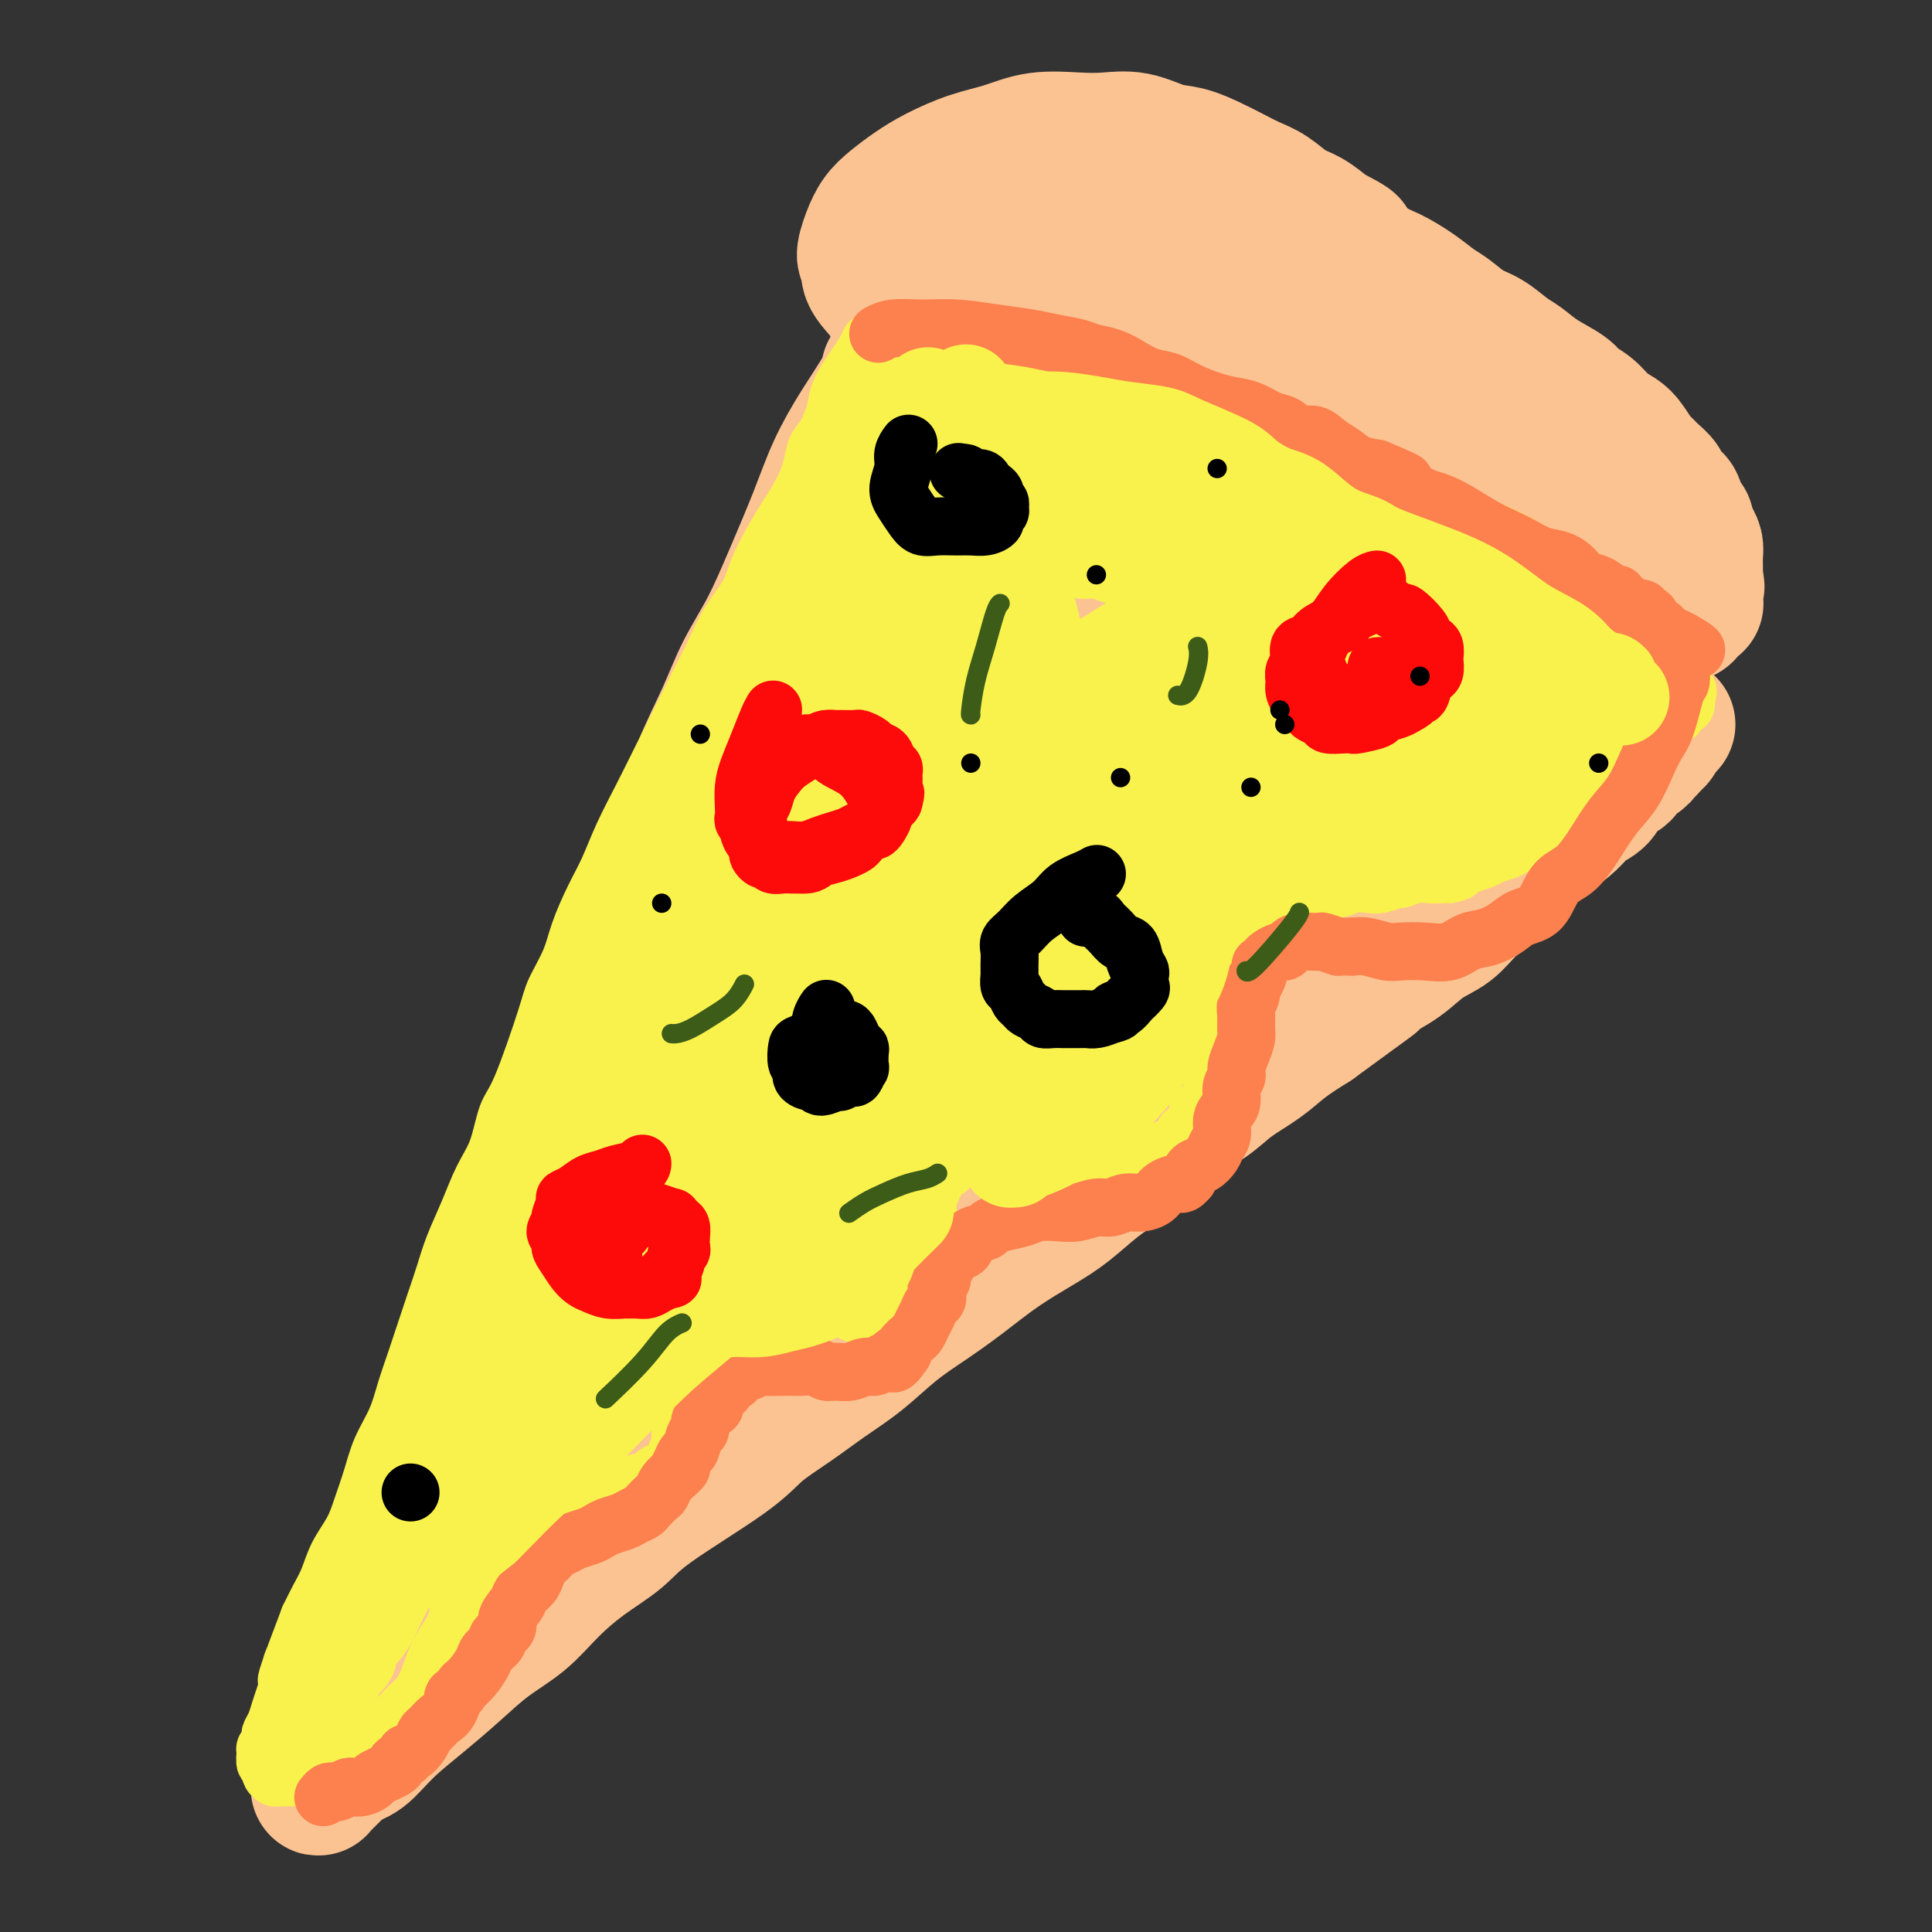 <svg viewBox='0 0 400 400' version='1.1' xmlns='http://www.w3.org/2000/svg' xmlns:xlink='http://www.w3.org/1999/xlink'><rect x="0" y="0" width="400" height="400" fill="#333333" stroke="none"/><g fill='none' stroke='#FCC392' stroke-width='28' stroke-linecap='round' stroke-linejoin='round'><path d='M184,77c-0.000,-0.000 -0.000,-0.000 0,0c0.000,0.000 0.000,0.000 0,0c-0.000,-0.000 -0.000,-0.000 0,0c0.000,0.000 0.000,0.000 0,0c-0.000,-0.000 -0.000,-0.001 0,0c0.000,0.001 0.000,0.006 0,0c-0.000,-0.006 -0.001,-0.021 0,0c0.001,0.021 0.002,0.077 0,0c-0.002,-0.077 -0.008,-0.287 0,0c0.008,0.287 0.029,1.072 -1,3c-1.029,1.928 -3.110,4.998 -5,8c-1.890,3.002 -3.590,5.934 -5,9c-1.410,3.066 -2.528,6.265 -4,10c-1.472,3.735 -3.296,8.007 -5,12c-1.704,3.993 -3.287,7.708 -5,11c-1.713,3.292 -3.556,6.160 -5,9c-1.444,2.840 -2.489,5.652 -4,9c-1.511,3.348 -3.488,7.234 -5,11c-1.512,3.766 -2.561,7.413 -4,11c-1.439,3.587 -3.270,7.112 -5,11c-1.730,3.888 -3.358,8.137 -5,12c-1.642,3.863 -3.296,7.341 -5,11c-1.704,3.659 -3.456,7.499 -5,11c-1.544,3.501 -2.879,6.662 -4,10c-1.121,3.338 -2.029,6.851 -3,10c-0.971,3.149 -2.006,5.932 -3,9c-0.994,3.068 -1.949,6.422 -3,9c-1.051,2.578 -2.199,4.382 -3,7c-0.801,2.618 -1.254,6.051 -2,9c-0.746,2.949 -1.785,5.414 -3,8c-1.215,2.586 -2.608,5.293 -4,8'/><path d='M96,285c-4.391,12.472 -2.867,8.653 -3,9c-0.133,0.347 -1.922,4.860 -3,8c-1.078,3.140 -1.445,4.907 -2,7c-0.555,2.093 -1.300,4.513 -2,7c-0.700,2.487 -1.357,5.042 -2,7c-0.643,1.958 -1.271,3.318 -2,5c-0.729,1.682 -1.557,3.684 -2,5c-0.443,1.316 -0.500,1.945 -1,3c-0.500,1.055 -1.443,2.537 -2,4c-0.557,1.463 -0.726,2.909 -1,4c-0.274,1.091 -0.651,1.829 -1,3c-0.349,1.171 -0.671,2.776 -1,4c-0.329,1.224 -0.666,2.067 -1,3c-0.334,0.933 -0.667,1.956 -1,3c-0.333,1.044 -0.668,2.110 -1,3c-0.332,0.890 -0.662,1.605 -1,2c-0.338,0.395 -0.683,0.469 -1,1c-0.317,0.531 -0.607,1.519 -1,2c-0.393,0.481 -0.890,0.453 -1,1c-0.110,0.547 0.167,1.667 0,2c-0.167,0.333 -0.778,-0.120 -1,0c-0.222,0.120 -0.056,0.813 0,1c0.056,0.187 0.002,-0.134 0,0c-0.002,0.134 0.046,0.721 0,1c-0.046,0.279 -0.188,0.250 0,0c0.188,-0.250 0.704,-0.721 1,-1c0.296,-0.279 0.370,-0.365 1,-1c0.630,-0.635 1.815,-1.817 3,-3'/><path d='M71,365c1.466,-0.846 2.630,-0.960 4,-2c1.370,-1.040 2.945,-3.007 5,-5c2.055,-1.993 4.588,-4.012 7,-6c2.412,-1.988 4.701,-3.945 7,-6c2.299,-2.055 4.607,-4.208 7,-6c2.393,-1.792 4.871,-3.222 7,-5c2.129,-1.778 3.910,-3.903 6,-6c2.090,-2.097 4.489,-4.167 7,-6c2.511,-1.833 5.135,-3.430 7,-5c1.865,-1.570 2.972,-3.111 7,-6c4.028,-2.889 10.977,-7.124 15,-10c4.023,-2.876 5.119,-4.393 7,-6c1.881,-1.607 4.546,-3.303 7,-5c2.454,-1.697 4.698,-3.393 7,-5c2.302,-1.607 4.661,-3.125 7,-5c2.339,-1.875 4.659,-4.108 7,-6c2.341,-1.892 4.704,-3.442 7,-5c2.296,-1.558 4.524,-3.123 7,-5c2.476,-1.877 5.199,-4.067 8,-6c2.801,-1.933 5.680,-3.611 8,-5c2.320,-1.389 4.082,-2.489 6,-4c1.918,-1.511 3.993,-3.432 6,-5c2.007,-1.568 3.945,-2.782 6,-4c2.055,-1.218 4.226,-2.440 6,-4c1.774,-1.560 3.151,-3.460 5,-5c1.849,-1.540 4.169,-2.722 6,-4c1.831,-1.278 3.171,-2.652 5,-4c1.829,-1.348 4.146,-2.671 6,-4c1.854,-1.329 3.244,-2.666 5,-4c1.756,-1.334 3.878,-2.667 6,-4'/><path d='M272,212c21.844,-15.946 7.955,-5.813 4,-3c-3.955,2.813 2.024,-1.696 5,-4c2.976,-2.304 2.948,-2.405 4,-3c1.052,-0.595 3.184,-1.686 5,-3c1.816,-1.314 3.318,-2.853 5,-4c1.682,-1.147 3.545,-1.903 5,-3c1.455,-1.097 2.503,-2.534 4,-4c1.497,-1.466 3.443,-2.962 5,-4c1.557,-1.038 2.723,-1.619 4,-3c1.277,-1.381 2.664,-3.562 4,-5c1.336,-1.438 2.622,-2.132 4,-3c1.378,-0.868 2.849,-1.909 4,-3c1.151,-1.091 1.981,-2.232 3,-3c1.019,-0.768 2.227,-1.161 3,-2c0.773,-0.839 1.111,-2.122 2,-3c0.889,-0.878 2.328,-1.349 3,-2c0.672,-0.651 0.575,-1.480 1,-2c0.425,-0.520 1.370,-0.731 2,-1c0.630,-0.269 0.944,-0.598 1,-1c0.056,-0.402 -0.145,-0.879 0,-1c0.145,-0.121 0.637,0.112 1,0c0.363,-0.112 0.598,-0.569 1,-1c0.402,-0.431 0.972,-0.838 1,-1c0.028,-0.162 -0.486,-0.081 -1,0'/><path d='M342,153c6.486,-5.985 1.702,-1.449 0,0c-1.702,1.449 -0.321,-0.191 0,-1c0.321,-0.809 -0.419,-0.788 -1,-1c-0.581,-0.212 -1.003,-0.658 -1,-1c0.003,-0.342 0.433,-0.580 0,-1c-0.433,-0.420 -1.727,-1.021 -3,-2c-1.273,-0.979 -2.524,-2.334 -3,-3c-0.476,-0.666 -0.178,-0.641 -1,-1c-0.822,-0.359 -2.766,-1.100 -4,-2c-1.234,-0.900 -1.760,-1.958 -3,-3c-1.240,-1.042 -3.196,-2.067 -5,-3c-1.804,-0.933 -3.456,-1.775 -5,-3c-1.544,-1.225 -2.980,-2.835 -5,-4c-2.020,-1.165 -4.624,-1.886 -7,-3c-2.376,-1.114 -4.524,-2.622 -7,-4c-2.476,-1.378 -5.281,-2.627 -8,-4c-2.719,-1.373 -5.352,-2.869 -8,-4c-2.648,-1.131 -5.311,-1.895 -8,-3c-2.689,-1.105 -5.403,-2.550 -8,-4c-2.597,-1.450 -5.078,-2.905 -8,-4c-2.922,-1.095 -6.286,-1.829 -9,-3c-2.714,-1.171 -4.780,-2.778 -7,-4c-2.220,-1.222 -4.595,-2.060 -7,-3c-2.405,-0.940 -4.840,-1.984 -7,-3c-2.160,-1.016 -4.046,-2.005 -6,-3c-1.954,-0.995 -3.977,-1.998 -6,-3'/><path d='M215,83c-15.992,-7.499 -7.971,-3.745 -6,-3c1.971,0.745 -2.109,-1.519 -5,-3c-2.891,-1.481 -4.593,-2.181 -6,-3c-1.407,-0.819 -2.518,-1.759 -4,-3c-1.482,-1.241 -3.334,-2.785 -5,-4c-1.666,-1.215 -3.144,-2.102 -4,-3c-0.856,-0.898 -1.089,-1.807 -2,-3c-0.911,-1.193 -2.502,-2.668 -3,-4c-0.498,-1.332 0.095,-2.520 0,-3c-0.095,-0.480 -0.879,-0.253 -1,-1c-0.121,-0.747 0.422,-2.468 1,-4c0.578,-1.532 1.191,-2.876 2,-4c0.809,-1.124 1.814,-2.030 3,-3c1.186,-0.970 2.554,-2.005 4,-3c1.446,-0.995 2.969,-1.951 5,-3c2.031,-1.049 4.569,-2.189 7,-3c2.431,-0.811 4.756,-1.291 7,-2c2.244,-0.709 4.406,-1.647 7,-2c2.594,-0.353 5.620,-0.121 8,0c2.380,0.121 4.114,0.129 6,0c1.886,-0.129 3.925,-0.397 6,0c2.075,0.397 4.186,1.457 6,2c1.814,0.543 3.331,0.567 5,1c1.669,0.433 3.489,1.275 5,2c1.511,0.725 2.714,1.334 4,2c1.286,0.666 2.654,1.388 4,2c1.346,0.612 2.670,1.112 4,2c1.330,0.888 2.666,2.162 4,3c1.334,0.838 2.667,1.239 4,2c1.333,0.761 2.667,1.880 4,3'/><path d='M275,48c6.838,3.399 3.932,2.395 4,3c0.068,0.605 3.108,2.818 5,4c1.892,1.182 2.634,1.332 4,2c1.366,0.668 3.355,1.854 5,3c1.645,1.146 2.947,2.250 4,3c1.053,0.750 1.856,1.145 3,2c1.144,0.855 2.629,2.171 4,3c1.371,0.829 2.630,1.170 4,2c1.370,0.830 2.852,2.148 4,3c1.148,0.852 1.963,1.238 3,2c1.037,0.762 2.297,1.898 4,3c1.703,1.102 3.850,2.168 5,3c1.150,0.832 1.305,1.429 2,2c0.695,0.571 1.930,1.116 3,2c1.070,0.884 1.974,2.106 3,3c1.026,0.894 2.176,1.461 3,2c0.824,0.539 1.324,1.050 2,2c0.676,0.950 1.528,2.337 2,3c0.472,0.663 0.565,0.600 1,1c0.435,0.400 1.211,1.262 2,2c0.789,0.738 1.592,1.354 2,2c0.408,0.646 0.420,1.324 1,2c0.580,0.676 1.727,1.350 2,2c0.273,0.650 -0.330,1.277 0,2c0.330,0.723 1.591,1.544 2,2c0.409,0.456 -0.034,0.549 0,1c0.034,0.451 0.545,1.262 1,2c0.455,0.738 0.854,1.404 1,2c0.146,0.596 0.039,1.122 0,2c-0.039,0.878 -0.011,2.108 0,3c0.011,0.892 0.006,1.446 0,2'/><path d='M351,120c0.623,2.538 0.179,0.883 0,1c-0.179,0.117 -0.093,2.005 0,3c0.093,0.995 0.194,1.096 0,1c-0.194,-0.096 -0.684,-0.391 -1,0c-0.316,0.391 -0.460,1.468 -1,2c-0.540,0.532 -1.477,0.521 -2,0c-0.523,-0.521 -0.632,-1.551 -1,-2c-0.368,-0.449 -0.996,-0.316 -2,-1c-1.004,-0.684 -2.385,-2.184 -4,-4c-1.615,-1.816 -3.465,-3.946 -6,-6c-2.535,-2.054 -5.757,-4.030 -8,-6c-2.243,-1.970 -3.509,-3.932 -7,-7c-3.491,-3.068 -9.208,-7.240 -12,-9c-2.792,-1.760 -2.660,-1.106 -4,-2c-1.340,-0.894 -4.151,-3.334 -7,-5c-2.849,-1.666 -5.734,-2.556 -8,-4c-2.266,-1.444 -3.913,-3.440 -6,-5c-2.087,-1.560 -4.615,-2.682 -7,-4c-2.385,-1.318 -4.629,-2.832 -7,-4c-2.371,-1.168 -4.871,-1.990 -7,-3c-2.129,-1.010 -3.887,-2.207 -6,-3c-2.113,-0.793 -4.581,-1.183 -7,-2c-2.419,-0.817 -4.788,-2.061 -7,-3c-2.212,-0.939 -4.265,-1.572 -6,-2c-1.735,-0.428 -3.152,-0.651 -5,-1c-1.848,-0.349 -4.127,-0.826 -6,-1c-1.873,-0.174 -3.339,-0.047 -5,0c-1.661,0.047 -3.517,0.013 -5,0c-1.483,-0.013 -2.591,-0.003 -4,0c-1.409,0.003 -3.117,0.001 -4,0c-0.883,-0.001 -0.942,-0.000 -1,0'/><path d='M205,53c-4.199,-0.155 -2.197,-0.042 -2,0c0.197,0.042 -1.411,0.014 -2,0c-0.589,-0.014 -0.158,-0.015 0,0c0.158,0.015 0.042,0.047 0,0c-0.042,-0.047 -0.011,-0.174 0,0c0.011,0.174 0.001,0.647 0,1c-0.001,0.353 0.007,0.586 0,1c-0.007,0.414 -0.030,1.008 0,2c0.030,0.992 0.114,2.381 0,4c-0.114,1.619 -0.427,3.468 -1,6c-0.573,2.532 -1.407,5.746 -2,8c-0.593,2.254 -0.943,3.548 -3,10c-2.057,6.452 -5.819,18.064 -8,25c-2.181,6.936 -2.780,9.197 -4,13c-1.220,3.803 -3.059,9.147 -5,14c-1.941,4.853 -3.983,9.215 -6,14c-2.017,4.785 -4.007,9.993 -6,15c-1.993,5.007 -3.988,9.813 -6,15c-2.012,5.187 -4.042,10.754 -6,16c-1.958,5.246 -3.846,10.172 -6,15c-2.154,4.828 -4.575,9.557 -7,14c-2.425,4.443 -4.855,8.600 -7,13c-2.145,4.400 -4.007,9.044 -6,13c-1.993,3.956 -4.118,7.226 -6,11c-1.882,3.774 -3.521,8.053 -5,12c-1.479,3.947 -2.800,7.563 -4,11c-1.200,3.437 -2.280,6.694 -3,10c-0.720,3.306 -1.078,6.659 -2,9c-0.922,2.341 -2.406,3.669 -3,5c-0.594,1.331 -0.297,2.666 0,4'/><path d='M105,314c-1.780,6.202 -0.232,2.206 0,1c0.232,-1.206 -0.854,0.377 -1,1c-0.146,0.623 0.648,0.284 1,-1c0.352,-1.284 0.262,-3.514 1,-8c0.738,-4.486 2.305,-11.229 5,-20c2.695,-8.771 6.518,-19.572 11,-33c4.482,-13.428 9.622,-29.484 16,-45c6.378,-15.516 13.993,-30.491 21,-45c7.007,-14.509 13.406,-28.553 20,-40c6.594,-11.447 13.382,-20.296 18,-27c4.618,-6.704 7.066,-11.261 11,-16c3.934,-4.739 9.355,-9.660 12,-12c2.645,-2.340 2.514,-2.101 3,-2c0.486,0.101 1.590,0.063 2,0c0.410,-0.063 0.128,-0.151 0,0c-0.128,0.151 -0.101,0.542 0,1c0.101,0.458 0.277,0.983 0,3c-0.277,2.017 -1.007,5.525 -3,11c-1.993,5.475 -5.248,12.919 -9,22c-3.752,9.081 -8.000,19.801 -13,31c-5.000,11.199 -10.751,22.876 -16,34c-5.249,11.124 -9.998,21.695 -15,32c-5.002,10.305 -10.259,20.344 -15,30c-4.741,9.656 -8.965,18.930 -13,27c-4.035,8.070 -7.880,14.937 -11,21c-3.120,6.063 -5.516,11.324 -8,16c-2.484,4.676 -5.058,8.769 -7,12c-1.942,3.231 -3.254,5.601 -4,7c-0.746,1.399 -0.928,1.828 -1,2c-0.072,0.172 -0.036,0.086 0,0'/><path d='M110,316c-13.916,27.958 -3.707,7.352 0,0c3.707,-7.352 0.913,-1.451 0,0c-0.913,1.451 0.056,-1.549 2,-5c1.944,-3.451 4.864,-7.355 9,-13c4.136,-5.645 9.486,-13.032 16,-22c6.514,-8.968 14.190,-19.518 22,-30c7.810,-10.482 15.753,-20.897 24,-31c8.247,-10.103 16.796,-19.894 25,-29c8.204,-9.106 16.062,-17.526 23,-24c6.938,-6.474 12.957,-11.002 18,-15c5.043,-3.998 9.108,-7.467 13,-10c3.892,-2.533 7.609,-4.130 10,-5c2.391,-0.870 3.457,-1.013 4,-1c0.543,0.013 0.565,0.182 0,1c-0.565,0.818 -1.715,2.285 -6,7c-4.285,4.715 -11.705,12.676 -20,22c-8.295,9.324 -17.465,20.010 -28,32c-10.535,11.990 -22.434,25.285 -32,36c-9.566,10.715 -16.800,18.849 -24,27c-7.200,8.151 -14.365,16.319 -20,23c-5.635,6.681 -9.741,11.874 -13,16c-3.259,4.126 -5.671,7.183 -7,9c-1.329,1.817 -1.576,2.394 -2,3c-0.424,0.606 -1.025,1.241 -1,1c0.025,-0.241 0.674,-1.359 1,-2c0.326,-0.641 0.328,-0.804 3,-4c2.672,-3.196 8.015,-9.424 14,-16c5.985,-6.576 12.611,-13.501 22,-23c9.389,-9.499 21.540,-21.571 33,-32c11.460,-10.429 22.230,-19.214 33,-28'/><path d='M229,203c16.019,-13.802 23.065,-18.308 31,-24c7.935,-5.692 16.759,-12.569 24,-18c7.241,-5.431 12.899,-9.415 18,-12c5.101,-2.585 9.643,-3.773 12,-5c2.357,-1.227 2.527,-2.495 3,-3c0.473,-0.505 1.250,-0.247 1,0c-0.250,0.247 -1.525,0.484 -2,1c-0.475,0.516 -0.148,1.309 -3,4c-2.852,2.691 -8.883,7.278 -16,13c-7.117,5.722 -15.319,12.580 -25,21c-9.681,8.420 -20.841,18.404 -31,27c-10.159,8.596 -19.318,15.804 -28,23c-8.682,7.196 -16.888,14.381 -24,20c-7.112,5.619 -13.131,9.674 -20,15c-6.869,5.326 -14.589,11.925 -18,15c-3.411,3.075 -2.513,2.625 -3,3c-0.487,0.375 -2.358,1.573 -3,2c-0.642,0.427 -0.053,0.082 0,0c0.053,-0.082 -0.428,0.098 0,0c0.428,-0.098 1.766,-0.476 4,-2c2.234,-1.524 5.364,-4.196 10,-8c4.636,-3.804 10.780,-8.740 18,-15c7.220,-6.260 15.518,-13.843 24,-21c8.482,-7.157 17.150,-13.889 25,-21c7.850,-7.111 14.882,-14.600 22,-21c7.118,-6.400 14.323,-11.710 21,-17c6.677,-5.290 12.825,-10.561 18,-15c5.175,-4.439 9.377,-8.045 13,-11c3.623,-2.955 6.668,-5.257 9,-7c2.332,-1.743 3.952,-2.927 5,-4c1.048,-1.073 1.524,-2.037 2,-3'/><path d='M316,140c26.740,-22.655 8.090,-6.791 1,-1c-7.090,5.791 -2.620,1.511 -1,0c1.620,-1.511 0.391,-0.253 0,0c-0.391,0.253 0.055,-0.501 0,-1c-0.055,-0.499 -0.612,-0.744 -1,-1c-0.388,-0.256 -0.606,-0.523 -1,-1c-0.394,-0.477 -0.962,-1.165 -2,-2c-1.038,-0.835 -2.545,-1.819 -4,-3c-1.455,-1.181 -2.860,-2.561 -5,-4c-2.140,-1.439 -5.017,-2.937 -8,-4c-2.983,-1.063 -6.072,-1.691 -12,-3c-5.928,-1.309 -14.695,-3.301 -19,-4c-4.305,-0.699 -4.148,-0.106 -7,0c-2.852,0.106 -8.713,-0.274 -13,0c-4.287,0.274 -7.001,1.201 -10,2c-2.999,0.799 -6.284,1.469 -9,3c-2.716,1.531 -4.862,3.922 -7,7c-2.138,3.078 -4.268,6.842 -7,11c-2.732,4.158 -6.065,8.712 -9,14c-2.935,5.288 -5.473,11.312 -8,17c-2.527,5.688 -5.045,11.040 -7,16c-1.955,4.960 -3.347,9.526 -5,13c-1.653,3.474 -3.567,5.854 -5,8c-1.433,2.146 -2.385,4.058 -3,5c-0.615,0.942 -0.894,0.913 -1,1c-0.106,0.087 -0.040,0.289 0,0c0.040,-0.289 0.055,-1.069 1,-4c0.945,-2.931 2.820,-8.012 5,-14c2.180,-5.988 4.664,-12.881 8,-21c3.336,-8.119 7.525,-17.462 12,-26c4.475,-8.538 9.238,-16.269 14,-24'/><path d='M213,124c6.248,-11.543 8.868,-15.401 12,-20c3.132,-4.599 6.777,-9.939 10,-14c3.223,-4.061 6.023,-6.843 8,-9c1.977,-2.157 3.130,-3.688 4,-5c0.870,-1.312 1.458,-2.404 2,-3c0.542,-0.596 1.037,-0.695 1,-1c-0.037,-0.305 -0.606,-0.817 -1,-1c-0.394,-0.183 -0.612,-0.038 -1,0c-0.388,0.038 -0.946,-0.033 -1,0c-0.054,0.033 0.395,0.168 0,0c-0.395,-0.168 -1.633,-0.640 -1,0c0.633,0.640 3.139,2.392 6,5c2.861,2.608 6.079,6.071 10,10c3.921,3.929 8.545,8.323 14,13c5.455,4.677 11.742,9.635 17,14c5.258,4.365 9.487,8.137 13,11c3.513,2.863 6.308,4.819 8,6c1.692,1.181 2.279,1.589 3,2c0.721,0.411 1.575,0.824 2,1c0.425,0.176 0.421,0.114 0,0c-0.421,-0.114 -1.259,-0.281 -2,-1c-0.741,-0.719 -1.383,-1.989 -3,-4c-1.617,-2.011 -4.207,-4.764 -7,-8c-2.793,-3.236 -5.788,-6.954 -9,-11c-3.212,-4.046 -6.643,-8.418 -10,-12c-3.357,-3.582 -6.642,-6.372 -10,-9c-3.358,-2.628 -6.789,-5.092 -10,-7c-3.211,-1.908 -6.203,-3.259 -9,-4c-2.797,-0.741 -5.398,-0.870 -8,-1'/><path d='M251,76c-5.516,-1.937 -5.805,-0.778 -7,0c-1.195,0.778 -3.297,1.176 -5,2c-1.703,0.824 -3.007,2.073 -4,4c-0.993,1.927 -1.674,4.533 -3,8c-1.326,3.467 -3.298,7.797 -5,13c-1.702,5.203 -3.134,11.279 -5,17c-1.866,5.721 -4.166,11.086 -6,17c-1.834,5.914 -3.202,12.378 -5,18c-1.798,5.622 -4.027,10.402 -6,15c-1.973,4.598 -3.688,9.015 -5,13c-1.312,3.985 -2.219,7.539 -3,10c-0.781,2.461 -1.437,3.831 -2,5c-0.563,1.169 -1.034,2.139 -1,2c0.034,-0.139 0.574,-1.385 3,-5c2.426,-3.615 6.738,-9.597 12,-17c5.262,-7.403 11.475,-16.225 18,-25c6.525,-8.775 13.364,-17.501 19,-24c5.636,-6.499 10.071,-10.770 14,-14c3.929,-3.230 7.354,-5.418 10,-7c2.646,-1.582 4.513,-2.559 6,-3c1.487,-0.441 2.595,-0.348 3,0c0.405,0.348 0.109,0.949 0,1c-0.109,0.051 -0.029,-0.448 0,0c0.029,0.448 0.008,1.843 0,3c-0.008,1.157 -0.003,2.075 0,4c0.003,1.925 0.004,4.856 0,8c-0.004,3.144 -0.011,6.503 0,10c0.011,3.497 0.041,7.134 0,10c-0.041,2.866 -0.155,4.962 0,7c0.155,2.038 0.577,4.019 1,6'/><path d='M280,154c0.095,8.442 -0.168,5.046 0,4c0.168,-1.046 0.767,0.258 1,1c0.233,0.742 0.099,0.923 0,1c-0.099,0.077 -0.163,0.050 0,0c0.163,-0.050 0.551,-0.123 1,-1c0.449,-0.877 0.957,-2.559 1,-4c0.043,-1.441 -0.380,-2.640 0,-4c0.380,-1.360 1.563,-2.881 2,-4c0.437,-1.119 0.127,-1.836 0,-3c-0.127,-1.164 -0.073,-2.776 0,-4c0.073,-1.224 0.163,-2.062 0,-3c-0.163,-0.938 -0.581,-1.977 -1,-3c-0.419,-1.023 -0.840,-2.030 -1,-4c-0.160,-1.970 -0.059,-4.902 0,-6c0.059,-1.098 0.076,-0.360 0,-1c-0.076,-0.640 -0.246,-2.658 0,-4c0.246,-1.342 0.907,-2.010 1,-3c0.093,-0.990 -0.381,-2.304 0,-3c0.381,-0.696 1.619,-0.775 2,-1c0.381,-0.225 -0.094,-0.596 0,-1c0.094,-0.404 0.757,-0.840 1,-1c0.243,-0.160 0.065,-0.043 0,0c-0.065,0.043 -0.019,0.012 0,0c0.019,-0.012 0.009,-0.006 0,0'/></g>
<g fill='none' stroke='#F9F24D' stroke-width='12' stroke-linecap='round' stroke-linejoin='round'><path d='M180,71c0.000,-0.000 0.000,-0.000 0,0c-0.000,0.000 -0.000,0.000 0,0c0.000,-0.000 0.000,-0.000 0,0c-0.000,0.000 -0.000,0.000 0,0c0.000,-0.000 0.000,-0.000 0,0c-0.000,0.000 -0.000,0.000 0,0c0.000,-0.000 0.000,-0.000 0,0c-0.000,0.000 -0.000,0.000 0,0c0.000,-0.000 0.001,-0.002 0,0c-0.001,0.002 -0.003,0.006 0,0c0.003,-0.006 0.010,-0.023 0,0c-0.010,0.023 -0.038,0.085 0,0c0.038,-0.085 0.141,-0.317 0,0c-0.141,0.317 -0.527,1.184 -1,2c-0.473,0.816 -1.034,1.582 -2,3c-0.966,1.418 -2.338,3.487 -3,5c-0.662,1.513 -0.613,2.469 -1,4c-0.387,1.531 -1.209,3.637 -2,5c-0.791,1.363 -1.551,1.983 -2,3c-0.449,1.017 -0.586,2.431 -1,4c-0.414,1.569 -1.106,3.292 -2,5c-0.894,1.708 -1.989,3.400 -3,5c-1.011,1.600 -1.936,3.108 -3,5c-1.064,1.892 -2.266,4.167 -3,6c-0.734,1.833 -1.001,3.223 -2,5c-0.999,1.777 -2.731,3.940 -4,6c-1.269,2.060 -2.077,4.017 -3,6c-0.923,1.983 -1.962,3.991 -3,6'/><path d='M145,141c-6.128,12.258 -3.949,7.901 -4,8c-0.051,0.099 -2.334,4.652 -4,8c-1.666,3.348 -2.715,5.489 -4,8c-1.285,2.511 -2.804,5.390 -4,8c-1.196,2.610 -2.068,4.950 -3,7c-0.932,2.050 -1.923,3.809 -3,6c-1.077,2.191 -2.238,4.814 -3,7c-0.762,2.186 -1.124,3.936 -2,6c-0.876,2.064 -2.264,4.442 -3,6c-0.736,1.558 -0.819,2.298 -2,6c-1.181,3.702 -3.460,10.368 -5,14c-1.540,3.632 -2.342,4.231 -3,6c-0.658,1.769 -1.173,4.709 -2,7c-0.827,2.291 -1.965,3.934 -3,6c-1.035,2.066 -1.968,4.553 -3,7c-1.032,2.447 -2.163,4.852 -3,7c-0.837,2.148 -1.379,4.040 -2,6c-0.621,1.960 -1.320,3.989 -2,6c-0.680,2.011 -1.341,4.003 -2,6c-0.659,1.997 -1.317,3.999 -2,6c-0.683,2.001 -1.390,4.001 -2,6c-0.610,1.999 -1.121,3.997 -2,6c-0.879,2.003 -2.126,4.012 -3,6c-0.874,1.988 -1.375,3.956 -2,6c-0.625,2.044 -1.375,4.163 -2,6c-0.625,1.837 -1.126,3.390 -2,5c-0.874,1.610 -2.121,3.277 -3,5c-0.879,1.723 -1.391,3.502 -2,5c-0.609,1.498 -1.317,2.714 -2,4c-0.683,1.286 -1.342,2.643 -2,4'/><path d='M64,335c-8.781,22.968 -2.734,9.389 -1,5c1.734,-4.389 -0.844,0.413 -2,3c-1.156,2.587 -0.888,2.959 -1,4c-0.112,1.041 -0.603,2.750 -1,4c-0.397,1.250 -0.699,2.042 -1,3c-0.301,0.958 -0.603,2.084 -1,3c-0.397,0.916 -0.891,1.623 -1,2c-0.109,0.377 0.167,0.425 0,1c-0.167,0.575 -0.778,1.679 -1,2c-0.222,0.321 -0.055,-0.140 0,0c0.055,0.140 -0.000,0.881 0,1c0.000,0.119 0.057,-0.385 0,0c-0.057,0.385 -0.227,1.658 0,2c0.227,0.342 0.851,-0.248 1,0c0.149,0.248 -0.175,1.334 0,2c0.175,0.666 0.851,0.911 1,1c0.149,0.089 -0.227,0.021 0,0c0.227,-0.021 1.057,0.005 2,0c0.943,-0.005 1.999,-0.042 3,0c1.001,0.042 1.948,0.163 3,0c1.052,-0.163 2.210,-0.610 3,-1c0.790,-0.390 1.212,-0.723 2,-1c0.788,-0.277 1.943,-0.498 3,-1c1.057,-0.502 2.016,-1.286 3,-2c0.984,-0.714 1.992,-1.357 3,-2'/><path d='M79,361c2.478,-1.556 1.674,-1.944 2,-3c0.326,-1.056 1.782,-2.778 3,-4c1.218,-1.222 2.196,-1.943 3,-3c0.804,-1.057 1.432,-2.450 2,-4c0.568,-1.550 1.074,-3.258 2,-5c0.926,-1.742 2.270,-3.518 3,-5c0.730,-1.482 0.846,-2.668 1,-4c0.154,-1.332 0.344,-2.808 1,-4c0.656,-1.192 1.776,-2.101 2,-3c0.224,-0.899 -0.449,-1.789 0,-3c0.449,-1.211 2.021,-2.743 3,-4c0.979,-1.257 1.364,-2.240 2,-3c0.636,-0.760 1.524,-1.299 2,-2c0.476,-0.701 0.541,-1.565 1,-2c0.459,-0.435 1.311,-0.441 2,-1c0.689,-0.559 1.215,-1.670 2,-2c0.785,-0.330 1.829,0.121 2,0c0.171,-0.121 -0.531,-0.813 0,-1c0.531,-0.187 2.293,0.132 3,0c0.707,-0.132 0.357,-0.715 1,-1c0.643,-0.285 2.280,-0.273 3,0c0.720,0.273 0.524,0.805 1,1c0.476,0.195 1.626,0.052 2,0c0.374,-0.052 -0.027,-0.013 0,0c0.027,0.013 0.482,-0.000 1,0c0.518,0.000 1.097,0.014 2,0c0.903,-0.014 2.129,-0.055 3,0c0.871,0.055 1.388,0.207 2,0c0.612,-0.207 1.318,-0.773 2,-1c0.682,-0.227 1.341,-0.113 2,0'/><path d='M134,307c4.189,-0.484 2.663,-0.693 2,-1c-0.663,-0.307 -0.461,-0.713 0,-1c0.461,-0.287 1.182,-0.456 2,-1c0.818,-0.544 1.735,-1.462 2,-2c0.265,-0.538 -0.121,-0.697 0,-1c0.121,-0.303 0.750,-0.751 1,-1c0.250,-0.249 0.119,-0.299 0,-1c-0.119,-0.701 -0.228,-2.054 0,-3c0.228,-0.946 0.793,-1.486 1,-2c0.207,-0.514 0.056,-1.001 0,-2c-0.056,-0.999 -0.016,-2.510 0,-3c0.016,-0.490 0.008,0.040 0,-1c-0.008,-1.040 -0.017,-3.649 0,-5c0.017,-1.351 0.060,-1.445 0,-2c-0.060,-0.555 -0.224,-1.571 0,-2c0.224,-0.429 0.836,-0.271 1,-1c0.164,-0.729 -0.121,-2.346 0,-3c0.121,-0.654 0.647,-0.345 1,-1c0.353,-0.655 0.531,-2.273 1,-3c0.469,-0.727 1.227,-0.562 2,-1c0.773,-0.438 1.559,-1.480 2,-2c0.441,-0.520 0.537,-0.518 1,-1c0.463,-0.482 1.293,-1.450 2,-2c0.707,-0.550 1.293,-0.683 2,-1c0.707,-0.317 1.536,-0.817 2,-1c0.464,-0.183 0.562,-0.050 1,0c0.438,0.050 1.217,0.016 2,0c0.783,-0.016 1.571,-0.015 2,0c0.429,0.015 0.500,0.042 1,0c0.500,-0.042 1.429,-0.155 2,0c0.571,0.155 0.786,0.577 1,1'/><path d='M165,264c1.632,0.393 1.212,0.875 1,1c-0.212,0.125 -0.215,-0.107 0,0c0.215,0.107 0.649,0.553 1,1c0.351,0.447 0.619,0.894 1,1c0.381,0.106 0.875,-0.130 1,0c0.125,0.130 -0.119,0.627 0,1c0.119,0.373 0.599,0.621 1,1c0.401,0.379 0.721,0.890 1,1c0.279,0.110 0.516,-0.180 1,0c0.484,0.180 1.214,0.830 2,1c0.786,0.170 1.628,-0.140 2,0c0.372,0.140 0.274,0.729 1,1c0.726,0.271 2.274,0.224 3,0c0.726,-0.224 0.628,-0.623 1,-1c0.372,-0.377 1.213,-0.730 2,-1c0.787,-0.270 1.521,-0.458 2,-1c0.479,-0.542 0.702,-1.440 1,-2c0.298,-0.560 0.672,-0.783 1,-1c0.328,-0.217 0.610,-0.428 1,-1c0.390,-0.572 0.888,-1.504 1,-2c0.112,-0.496 -0.164,-0.554 0,-1c0.164,-0.446 0.766,-1.278 1,-2c0.234,-0.722 0.100,-1.333 0,-2c-0.100,-0.667 -0.168,-1.389 0,-2c0.168,-0.611 0.570,-1.110 1,-2c0.430,-0.890 0.886,-2.172 1,-3c0.114,-0.828 -0.114,-1.201 0,-2c0.114,-0.799 0.569,-2.023 1,-3c0.431,-0.977 0.837,-1.708 1,-2c0.163,-0.292 0.081,-0.146 0,0'/><path d='M194,244c1.346,-3.653 1.713,-2.284 2,-2c0.287,0.284 0.496,-0.516 1,-1c0.504,-0.484 1.302,-0.651 2,-1c0.698,-0.349 1.296,-0.878 2,-1c0.704,-0.122 1.515,0.163 2,0c0.485,-0.163 0.643,-0.776 1,-1c0.357,-0.224 0.912,-0.061 2,0c1.088,0.061 2.710,0.020 4,0c1.290,-0.020 2.250,-0.019 3,0c0.750,0.019 1.291,0.058 2,0c0.709,-0.058 1.585,-0.212 3,0c1.415,0.212 3.367,0.789 5,1c1.633,0.211 2.947,0.058 4,0c1.053,-0.058 1.846,-0.019 3,0c1.154,0.019 2.670,0.017 4,0c1.330,-0.017 2.475,-0.050 3,0c0.525,0.050 0.430,0.183 1,0c0.570,-0.183 1.807,-0.681 3,-1c1.193,-0.319 2.344,-0.458 3,-1c0.656,-0.542 0.819,-1.486 1,-2c0.181,-0.514 0.382,-0.596 1,-1c0.618,-0.404 1.653,-1.128 2,-2c0.347,-0.872 0.006,-1.891 0,-2c-0.006,-0.109 0.324,0.693 1,0c0.676,-0.693 1.698,-2.879 2,-4c0.302,-1.121 -0.115,-1.176 0,-2c0.115,-0.824 0.763,-2.417 1,-3c0.237,-0.583 0.064,-0.157 0,-1c-0.064,-0.843 -0.018,-2.955 0,-4c0.018,-1.045 0.009,-1.022 0,-1'/><path d='M252,215c0.150,-2.513 0.026,-3.296 0,-4c-0.026,-0.704 0.045,-1.329 0,-2c-0.045,-0.671 -0.208,-1.387 0,-2c0.208,-0.613 0.787,-1.124 1,-2c0.213,-0.876 0.060,-2.117 0,-3c-0.060,-0.883 -0.025,-1.407 0,-2c0.025,-0.593 0.042,-1.256 0,-2c-0.042,-0.744 -0.143,-1.569 0,-2c0.143,-0.431 0.530,-0.470 1,-1c0.470,-0.530 1.021,-1.553 1,-2c-0.021,-0.447 -0.615,-0.319 0,-1c0.615,-0.681 2.440,-2.172 3,-3c0.560,-0.828 -0.146,-0.992 0,-1c0.146,-0.008 1.142,0.141 2,0c0.858,-0.141 1.577,-0.573 2,-1c0.423,-0.427 0.550,-0.851 1,-1c0.450,-0.149 1.223,-0.025 2,0c0.777,0.025 1.558,-0.050 2,0c0.442,0.050 0.544,0.225 1,0c0.456,-0.225 1.266,-0.848 2,-1c0.734,-0.152 1.393,0.169 2,0c0.607,-0.169 1.162,-0.829 2,-1c0.838,-0.171 1.959,0.146 3,0c1.041,-0.146 2.004,-0.756 3,-1c0.996,-0.244 2.027,-0.122 3,0c0.973,0.122 1.888,0.243 3,0c1.112,-0.243 2.419,-0.850 3,-1c0.581,-0.150 0.434,0.156 1,0c0.566,-0.156 1.845,-0.773 3,-1c1.155,-0.227 2.187,-0.065 3,0c0.813,0.065 1.406,0.032 2,0'/><path d='M298,181c6.541,-1.190 2.892,-0.164 2,0c-0.892,0.164 0.972,-0.533 2,-1c1.028,-0.467 1.219,-0.703 2,-1c0.781,-0.297 2.152,-0.656 3,-1c0.848,-0.344 1.172,-0.674 2,-1c0.828,-0.326 2.161,-0.650 3,-1c0.839,-0.350 1.183,-0.727 2,-1c0.817,-0.273 2.107,-0.443 3,-1c0.893,-0.557 1.389,-1.502 2,-2c0.611,-0.498 1.337,-0.550 2,-1c0.663,-0.450 1.263,-1.297 2,-2c0.737,-0.703 1.611,-1.261 2,-2c0.389,-0.739 0.293,-1.659 1,-3c0.707,-1.341 2.217,-3.105 3,-4c0.783,-0.895 0.840,-0.922 1,-1c0.160,-0.078 0.424,-0.206 1,-1c0.576,-0.794 1.463,-2.255 2,-3c0.537,-0.745 0.724,-0.773 1,-1c0.276,-0.227 0.640,-0.652 1,-1c0.360,-0.348 0.716,-0.618 1,-1c0.284,-0.382 0.495,-0.877 1,-1c0.505,-0.123 1.305,0.124 2,0c0.695,-0.124 1.286,-0.621 2,-1c0.714,-0.379 1.549,-0.640 2,-1c0.451,-0.360 0.516,-0.819 1,-1c0.484,-0.181 1.387,-0.086 2,0c0.613,0.086 0.935,0.161 1,0c0.065,-0.161 -0.127,-0.559 0,-1c0.127,-0.441 0.573,-0.927 1,-1c0.427,-0.073 0.836,0.265 1,0c0.164,-0.265 0.082,-1.132 0,-2'/><path d='M349,144c1.442,-1.454 -0.954,-1.588 -2,-2c-1.046,-0.412 -0.743,-1.100 -1,-2c-0.257,-0.900 -1.075,-2.011 -2,-3c-0.925,-0.989 -1.958,-1.857 -3,-3c-1.042,-1.143 -2.095,-2.560 -3,-4c-0.905,-1.440 -1.664,-2.902 -3,-4c-1.336,-1.098 -3.249,-1.831 -5,-3c-1.751,-1.169 -3.339,-2.772 -5,-4c-1.661,-1.228 -3.394,-2.081 -5,-3c-1.606,-0.919 -3.086,-1.905 -5,-3c-1.914,-1.095 -4.262,-2.299 -6,-3c-1.738,-0.701 -2.866,-0.897 -5,-2c-2.134,-1.103 -5.275,-3.111 -7,-4c-1.725,-0.889 -2.035,-0.658 -3,-1c-0.965,-0.342 -2.586,-1.257 -4,-2c-1.414,-0.743 -2.622,-1.315 -4,-2c-1.378,-0.685 -2.927,-1.483 -4,-2c-1.073,-0.517 -1.668,-0.754 -3,-1c-1.332,-0.246 -3.399,-0.503 -5,-1c-1.601,-0.497 -2.736,-1.236 -4,-2c-1.264,-0.764 -2.658,-1.553 -4,-2c-1.342,-0.447 -2.633,-0.554 -4,-1c-1.367,-0.446 -2.812,-1.233 -4,-2c-1.188,-0.767 -2.121,-1.515 -3,-2c-0.879,-0.485 -1.704,-0.707 -3,-1c-1.296,-0.293 -3.064,-0.656 -4,-1c-0.936,-0.344 -1.041,-0.670 -2,-1c-0.959,-0.330 -2.773,-0.666 -4,-1c-1.227,-0.334 -1.869,-0.667 -3,-1c-1.131,-0.333 -2.752,-0.667 -4,-1c-1.248,-0.333 -2.124,-0.667 -3,-1'/><path d='M232,79c-13.599,-5.498 -6.095,-2.244 -4,-1c2.095,1.244 -1.219,0.478 -3,0c-1.781,-0.478 -2.028,-0.668 -3,-1c-0.972,-0.332 -2.668,-0.806 -4,-1c-1.332,-0.194 -2.301,-0.108 -3,0c-0.699,0.108 -1.127,0.239 -2,0c-0.873,-0.239 -2.190,-0.848 -3,-1c-0.810,-0.152 -1.113,0.151 -2,0c-0.887,-0.151 -2.359,-0.758 -3,-1c-0.641,-0.242 -0.451,-0.121 -1,0c-0.549,0.121 -1.837,0.242 -3,0c-1.163,-0.242 -2.202,-0.849 -3,-1c-0.798,-0.151 -1.354,0.152 -2,0c-0.646,-0.152 -1.381,-0.759 -2,-1c-0.619,-0.241 -1.121,-0.117 -2,0c-0.879,0.117 -2.134,0.228 -3,0c-0.866,-0.228 -1.342,-0.793 -2,-1c-0.658,-0.207 -1.497,-0.055 -2,0c-0.503,0.055 -0.671,0.015 -1,0c-0.329,-0.015 -0.819,-0.004 -1,0c-0.181,0.004 -0.052,0.001 0,0c0.052,-0.001 0.026,-0.001 0,0'/></g>
<g fill='none' stroke='#FC814E' stroke-width='12' stroke-linecap='round' stroke-linejoin='round'><path d='M182,69c-0.001,0.001 -0.002,0.001 0,0c0.002,-0.001 0.007,-0.004 0,0c-0.007,0.004 -0.027,0.015 0,0c0.027,-0.015 0.100,-0.057 0,0c-0.100,0.057 -0.374,0.215 0,0c0.374,-0.215 1.397,-0.801 3,-1c1.603,-0.199 3.785,-0.012 6,0c2.215,0.012 4.463,-0.152 7,0c2.537,0.152 5.364,0.618 8,1c2.636,0.382 5.082,0.679 7,1c1.918,0.321 3.307,0.666 5,1c1.693,0.334 3.691,0.657 5,1c1.309,0.343 1.928,0.707 3,1c1.072,0.293 2.596,0.515 4,1c1.404,0.485 2.689,1.233 4,2c1.311,0.767 2.647,1.554 4,2c1.353,0.446 2.724,0.552 4,1c1.276,0.448 2.456,1.237 4,2c1.544,0.763 3.452,1.498 5,2c1.548,0.502 2.735,0.769 4,1c1.265,0.231 2.607,0.424 4,1c1.393,0.576 2.837,1.533 4,2c1.163,0.467 2.044,0.442 3,1c0.956,0.558 1.988,1.697 3,2c1.012,0.303 2.006,-0.231 3,0c0.994,0.231 1.988,1.227 3,2c1.012,0.773 2.042,1.324 3,2c0.958,0.676 1.845,1.479 3,2c1.155,0.521 2.577,0.761 4,1'/><path d='M285,97c10.144,4.229 4.505,2.301 3,2c-1.505,-0.301 1.125,1.025 3,2c1.875,0.975 2.994,1.598 4,2c1.006,0.402 1.900,0.583 3,1c1.100,0.417 2.408,1.071 4,2c1.592,0.929 3.469,2.132 5,3c1.531,0.868 2.718,1.401 4,2c1.282,0.599 2.660,1.264 4,2c1.340,0.736 2.641,1.544 4,2c1.359,0.456 2.777,0.561 4,1c1.223,0.439 2.251,1.213 3,2c0.749,0.787 1.218,1.587 2,2c0.782,0.413 1.878,0.441 3,1c1.122,0.559 2.272,1.651 3,2c0.728,0.349 1.034,-0.046 1,0c-0.034,0.046 -0.408,0.533 0,1c0.408,0.467 1.597,0.914 2,1c0.403,0.086 0.020,-0.188 0,0c-0.020,0.188 0.324,0.838 1,1c0.676,0.162 1.683,-0.164 2,0c0.317,0.164 -0.056,0.818 0,1c0.056,0.182 0.541,-0.109 1,0c0.459,0.109 0.893,0.617 1,1c0.107,0.383 -0.112,0.642 0,1c0.112,0.358 0.555,0.817 1,1c0.445,0.183 0.893,0.090 1,0c0.107,-0.090 -0.125,-0.178 0,0c0.125,0.178 0.607,0.622 1,1c0.393,0.378 0.696,0.689 1,1'/><path d='M346,132c9.663,5.295 3.320,1.033 1,0c-2.320,-1.033 -0.618,1.163 0,2c0.618,0.837 0.151,0.316 0,0c-0.151,-0.316 0.013,-0.428 0,0c-0.013,0.428 -0.202,1.394 0,2c0.202,0.606 0.794,0.851 1,1c0.206,0.149 0.025,0.203 0,1c-0.025,0.797 0.107,2.339 0,3c-0.107,0.661 -0.454,0.441 -1,2c-0.546,1.559 -1.293,4.897 -2,7c-0.707,2.103 -1.375,2.970 -2,4c-0.625,1.030 -1.209,2.223 -2,4c-0.791,1.777 -1.790,4.139 -3,6c-1.210,1.861 -2.629,3.220 -4,5c-1.371,1.780 -2.692,3.982 -4,6c-1.308,2.018 -2.604,3.853 -4,5c-1.396,1.147 -2.894,1.607 -4,3c-1.106,1.393 -1.821,3.720 -3,5c-1.179,1.280 -2.821,1.513 -4,2c-1.179,0.487 -1.896,1.227 -3,2c-1.104,0.773 -2.596,1.580 -4,2c-1.404,0.420 -2.720,0.453 -4,1c-1.280,0.547 -2.524,1.607 -4,2c-1.476,0.393 -3.186,0.119 -5,0c-1.814,-0.119 -3.734,-0.083 -5,0c-1.266,0.083 -1.879,0.215 -3,0c-1.121,-0.215 -2.749,-0.776 -4,-1c-1.251,-0.224 -2.126,-0.112 -3,0'/><path d='M280,196c-3.592,-0.093 -2.573,0.174 -3,0c-0.427,-0.174 -2.300,-0.789 -3,-1c-0.700,-0.211 -0.228,-0.019 -1,0c-0.772,0.019 -2.788,-0.135 -4,0c-1.212,0.135 -1.620,0.561 -2,1c-0.380,0.439 -0.733,0.893 -1,1c-0.267,0.107 -0.449,-0.132 -1,0c-0.551,0.132 -1.471,0.635 -2,1c-0.529,0.365 -0.668,0.594 -1,1c-0.332,0.406 -0.859,0.990 -1,1c-0.141,0.010 0.102,-0.555 0,0c-0.102,0.555 -0.549,2.231 -1,3c-0.451,0.769 -0.906,0.633 -1,1c-0.094,0.367 0.172,1.238 0,2c-0.172,0.762 -0.781,1.414 -1,2c-0.219,0.586 -0.049,1.105 0,2c0.049,0.895 -0.024,2.165 0,3c0.024,0.835 0.146,1.234 0,2c-0.146,0.766 -0.560,1.900 -1,3c-0.440,1.100 -0.905,2.168 -1,3c-0.095,0.832 0.181,1.429 0,2c-0.181,0.571 -0.818,1.115 -1,2c-0.182,0.885 0.092,2.110 0,3c-0.092,0.890 -0.549,1.446 -1,2c-0.451,0.554 -0.897,1.108 -1,2c-0.103,0.892 0.138,2.122 0,3c-0.138,0.878 -0.653,1.404 -1,2c-0.347,0.596 -0.526,1.263 -1,2c-0.474,0.737 -1.243,1.545 -2,2c-0.757,0.455 -1.502,0.559 -2,1c-0.498,0.441 -0.749,1.221 -1,2'/><path d='M246,244c-1.376,1.586 -1.316,1.051 -2,1c-0.684,-0.051 -2.112,0.383 -3,1c-0.888,0.617 -1.237,1.418 -2,2c-0.763,0.582 -1.939,0.944 -3,1c-1.061,0.056 -2.005,-0.195 -3,0c-0.995,0.195 -2.041,0.836 -3,1c-0.959,0.164 -1.830,-0.149 -3,0c-1.170,0.149 -2.637,0.761 -4,1c-1.363,0.239 -2.621,0.105 -4,0c-1.379,-0.105 -2.878,-0.183 -4,0c-1.122,0.183 -1.866,0.625 -3,1c-1.134,0.375 -2.657,0.681 -4,1c-1.343,0.319 -2.505,0.649 -3,1c-0.495,0.351 -0.321,0.723 -1,1c-0.679,0.277 -2.209,0.460 -3,1c-0.791,0.540 -0.843,1.439 -1,2c-0.157,0.561 -0.419,0.785 -1,1c-0.581,0.215 -1.480,0.420 -2,1c-0.520,0.580 -0.661,1.534 -1,2c-0.339,0.466 -0.875,0.443 -1,1c-0.125,0.557 0.160,1.692 0,2c-0.160,0.308 -0.764,-0.213 -1,0c-0.236,0.213 -0.105,1.159 0,2c0.105,0.841 0.182,1.577 0,2c-0.182,0.423 -0.625,0.532 -1,1c-0.375,0.468 -0.682,1.295 -1,2c-0.318,0.705 -0.646,1.288 -1,2c-0.354,0.712 -0.734,1.552 -1,2c-0.266,0.448 -0.418,0.505 -1,1c-0.582,0.495 -1.595,1.427 -2,2c-0.405,0.573 -0.203,0.786 0,1'/><path d='M187,280c-2.644,3.951 -2.255,1.828 -2,1c0.255,-0.828 0.375,-0.362 0,0c-0.375,0.362 -1.245,0.618 -2,1c-0.755,0.382 -1.396,0.888 -2,1c-0.604,0.112 -1.172,-0.170 -2,0c-0.828,0.170 -1.916,0.792 -3,1c-1.084,0.208 -2.165,0.003 -3,0c-0.835,-0.003 -1.424,0.195 -2,0c-0.576,-0.195 -1.139,-0.784 -2,-1c-0.861,-0.216 -2.019,-0.059 -3,0c-0.981,0.059 -1.786,0.019 -2,0c-0.214,-0.019 0.164,-0.019 -1,0c-1.164,0.019 -3.870,0.057 -5,0c-1.130,-0.057 -0.685,-0.209 -1,0c-0.315,0.209 -1.389,0.778 -2,1c-0.611,0.222 -0.760,0.096 -1,0c-0.240,-0.096 -0.570,-0.162 -1,0c-0.430,0.162 -0.960,0.553 -1,1c-0.040,0.447 0.410,0.950 0,1c-0.410,0.050 -1.681,-0.352 -2,0c-0.319,0.352 0.313,1.459 0,2c-0.313,0.541 -1.572,0.516 -2,1c-0.428,0.484 -0.027,1.475 0,2c0.027,0.525 -0.321,0.582 -1,1c-0.679,0.418 -1.687,1.196 -2,2c-0.313,0.804 0.071,1.632 0,2c-0.071,0.368 -0.596,0.274 -1,1c-0.404,0.726 -0.686,2.272 -1,3c-0.314,0.728 -0.661,0.636 -1,1c-0.339,0.364 -0.669,1.182 -1,2'/><path d='M141,303c-1.670,2.975 -0.344,1.412 0,1c0.344,-0.412 -0.293,0.327 -1,1c-0.707,0.673 -1.484,1.279 -2,2c-0.516,0.721 -0.771,1.555 -1,2c-0.229,0.445 -0.430,0.500 -1,1c-0.570,0.500 -1.507,1.443 -2,2c-0.493,0.557 -0.541,0.727 -1,1c-0.459,0.273 -1.329,0.651 -2,1c-0.671,0.349 -1.142,0.671 -2,1c-0.858,0.329 -2.102,0.666 -3,1c-0.898,0.334 -1.449,0.667 -2,1c-0.551,0.333 -1.103,0.667 -2,1c-0.897,0.333 -2.138,0.667 -3,1c-0.862,0.333 -1.344,0.666 -2,1c-0.656,0.334 -1.485,0.670 -2,1c-0.515,0.330 -0.714,0.655 -1,1c-0.286,0.345 -0.658,0.712 -1,1c-0.342,0.288 -0.654,0.499 -1,1c-0.346,0.501 -0.728,1.293 -1,2c-0.272,0.707 -0.435,1.330 -1,2c-0.565,0.670 -1.533,1.388 -2,2c-0.467,0.612 -0.435,1.119 -1,2c-0.565,0.881 -1.728,2.137 -2,3c-0.272,0.863 0.345,1.332 0,2c-0.345,0.668 -1.654,1.533 -2,2c-0.346,0.467 0.269,0.534 0,1c-0.269,0.466 -1.423,1.331 -2,2c-0.577,0.669 -0.579,1.142 -1,2c-0.421,0.858 -1.263,2.102 -2,3c-0.737,0.898 -1.368,1.449 -2,2'/><path d='M96,349c-3.047,4.318 -2.165,2.112 -2,2c0.165,-0.112 -0.389,1.870 -1,3c-0.611,1.130 -1.280,1.407 -2,2c-0.720,0.593 -1.490,1.503 -2,2c-0.510,0.497 -0.761,0.581 -1,1c-0.239,0.419 -0.465,1.173 -1,2c-0.535,0.827 -1.379,1.726 -2,2c-0.621,0.274 -1.018,-0.077 -1,0c0.018,0.077 0.451,0.584 0,1c-0.451,0.416 -1.787,0.742 -2,1c-0.213,0.258 0.696,0.448 0,1c-0.696,0.552 -2.997,1.468 -4,2c-1.003,0.532 -0.706,0.682 -1,1c-0.294,0.318 -1.178,0.803 -2,1c-0.822,0.197 -1.582,0.104 -2,0c-0.418,-0.104 -0.494,-0.220 -1,0c-0.506,0.220 -1.442,0.777 -2,1c-0.558,0.223 -0.738,0.112 -1,0c-0.262,-0.112 -0.606,-0.226 -1,0c-0.394,0.226 -0.838,0.793 -1,1c-0.162,0.207 -0.044,0.056 0,0c0.044,-0.056 0.012,-0.015 0,0c-0.012,0.015 -0.003,0.004 0,0c0.003,-0.004 0.002,-0.002 0,0'/></g>
<g fill='none' stroke='#F9F24D' stroke-width='20' stroke-linecap='round' stroke-linejoin='round'><path d='M192,82c-0.000,0.000 -0.000,0.000 0,0c0.000,-0.000 0.000,-0.000 0,0c-0.000,0.000 -0.000,0.000 0,0c0.000,-0.000 0.002,-0.001 0,0c-0.002,0.001 -0.006,0.004 0,0c0.006,-0.004 0.021,-0.015 0,0c-0.021,0.015 -0.079,0.056 0,0c0.079,-0.056 0.296,-0.208 0,0c-0.296,0.208 -1.103,0.777 -2,2c-0.897,1.223 -1.883,3.100 -3,5c-1.117,1.900 -2.364,3.822 -4,6c-1.636,2.178 -3.661,4.613 -5,7c-1.339,2.387 -1.991,4.728 -3,7c-1.009,2.272 -2.373,4.477 -4,7c-1.627,2.523 -3.516,5.365 -5,8c-1.484,2.635 -2.563,5.063 -4,8c-1.437,2.937 -3.230,6.383 -5,9c-1.770,2.617 -3.515,4.407 -5,7c-1.485,2.593 -2.708,5.991 -4,9c-1.292,3.009 -2.653,5.628 -4,8c-1.347,2.372 -2.682,4.496 -4,7c-1.318,2.504 -2.621,5.389 -4,8c-1.379,2.611 -2.833,4.948 -4,7c-1.167,2.052 -2.045,3.818 -3,6c-0.955,2.182 -1.985,4.781 -3,7c-1.015,2.219 -2.015,4.059 -3,6c-0.985,1.941 -1.955,3.984 -3,6c-1.045,2.016 -2.166,4.004 -3,6c-0.834,1.996 -1.381,3.999 -2,6c-0.619,2.001 -1.309,4.001 -2,6'/><path d='M113,230c-6.447,13.513 -3.065,6.296 -2,5c1.065,-1.296 -0.186,3.329 -1,6c-0.814,2.671 -1.191,3.389 -2,5c-0.809,1.611 -2.051,4.116 -3,6c-0.949,1.884 -1.605,3.146 -2,5c-0.395,1.854 -0.527,4.298 -1,6c-0.473,1.702 -1.285,2.661 -2,4c-0.715,1.339 -1.332,3.058 -2,5c-0.668,1.942 -1.387,4.108 -2,6c-0.613,1.892 -1.119,3.510 -2,5c-0.881,1.490 -2.138,2.852 -3,5c-0.862,2.148 -1.331,5.083 -2,7c-0.669,1.917 -1.540,2.818 -2,4c-0.460,1.182 -0.508,2.645 -1,4c-0.492,1.355 -1.426,2.602 -2,4c-0.574,1.398 -0.786,2.948 -1,4c-0.214,1.052 -0.430,1.606 -1,3c-0.570,1.394 -1.496,3.627 -2,5c-0.504,1.373 -0.588,1.885 -1,3c-0.412,1.115 -1.153,2.831 -2,4c-0.847,1.169 -1.799,1.790 -2,3c-0.201,1.210 0.348,3.011 0,4c-0.348,0.989 -1.595,1.168 -2,2c-0.405,0.832 0.031,2.317 0,3c-0.031,0.683 -0.530,0.565 -1,1c-0.470,0.435 -0.910,1.423 -1,2c-0.090,0.577 0.172,0.742 0,1c-0.172,0.258 -0.777,0.608 -1,1c-0.223,0.392 -0.064,0.826 0,1c0.064,0.174 0.032,0.087 0,0'/><path d='M70,344c-6.660,17.848 -1.812,5.468 0,1c1.812,-4.468 0.586,-1.022 0,0c-0.586,1.022 -0.532,-0.378 0,-1c0.532,-0.622 1.543,-0.465 2,-1c0.457,-0.535 0.360,-1.762 1,-3c0.640,-1.238 2.015,-2.487 3,-4c0.985,-1.513 1.579,-3.288 3,-6c1.421,-2.712 3.670,-6.359 5,-9c1.330,-2.641 1.740,-4.275 5,-9c3.260,-4.725 9.370,-12.542 13,-17c3.630,-4.458 4.781,-5.557 6,-7c1.219,-1.443 2.505,-3.231 4,-5c1.495,-1.769 3.198,-3.520 5,-5c1.802,-1.480 3.701,-2.688 5,-4c1.299,-1.312 1.996,-2.729 3,-4c1.004,-1.271 2.314,-2.396 3,-3c0.686,-0.604 0.747,-0.688 1,-1c0.253,-0.312 0.699,-0.854 1,-1c0.301,-0.146 0.458,0.103 1,0c0.542,-0.103 1.470,-0.560 2,-1c0.530,-0.440 0.664,-0.864 1,-1c0.336,-0.136 0.875,0.015 1,0c0.125,-0.015 -0.163,-0.196 0,0c0.163,0.196 0.776,0.771 1,1c0.224,0.229 0.060,0.113 0,0c-0.060,-0.113 -0.016,-0.223 0,0c0.016,0.223 0.005,0.778 0,1c-0.005,0.222 -0.002,0.111 0,0'/><path d='M136,265c0.913,0.133 0.196,0.465 0,1c-0.196,0.535 0.128,1.273 0,2c-0.128,0.727 -0.709,1.442 -1,2c-0.291,0.558 -0.293,0.958 -1,2c-0.707,1.042 -2.118,2.725 -3,4c-0.882,1.275 -1.233,2.141 -2,3c-0.767,0.859 -1.949,1.711 -3,3c-1.051,1.289 -1.971,3.015 -3,4c-1.029,0.985 -2.167,1.228 -3,2c-0.833,0.772 -1.362,2.074 -2,3c-0.638,0.926 -1.386,1.478 -2,2c-0.614,0.522 -1.093,1.016 -2,2c-0.907,0.984 -2.243,2.460 -3,3c-0.757,0.540 -0.935,0.145 -1,0c-0.065,-0.145 -0.018,-0.038 0,0c0.018,0.038 0.008,0.008 0,0c-0.008,-0.008 -0.014,0.007 0,0c0.014,-0.007 0.048,-0.035 0,0c-0.048,0.035 -0.179,0.132 0,0c0.179,-0.132 0.669,-0.492 1,-1c0.331,-0.508 0.503,-1.162 1,-2c0.497,-0.838 1.318,-1.858 2,-3c0.682,-1.142 1.225,-2.406 2,-4c0.775,-1.594 1.781,-3.518 3,-5c1.219,-1.482 2.651,-2.522 4,-4c1.349,-1.478 2.616,-3.393 4,-5c1.384,-1.607 2.887,-2.905 4,-4c1.113,-1.095 1.838,-1.987 3,-3c1.162,-1.013 2.761,-2.147 4,-3c1.239,-0.853 2.120,-1.427 3,-2'/><path d='M141,262c3.897,-3.592 2.639,-2.072 3,-2c0.361,0.072 2.342,-1.305 4,-2c1.658,-0.695 2.993,-0.708 4,-1c1.007,-0.292 1.685,-0.863 3,-1c1.315,-0.137 3.269,0.159 4,0c0.731,-0.159 0.241,-0.775 1,-1c0.759,-0.225 2.767,-0.059 4,0c1.233,0.059 1.692,0.012 2,0c0.308,-0.012 0.464,0.011 1,0c0.536,-0.011 1.453,-0.054 2,0c0.547,0.054 0.723,0.207 1,0c0.277,-0.207 0.655,-0.773 1,-1c0.345,-0.227 0.656,-0.116 1,0c0.344,0.116 0.722,0.237 1,0c0.278,-0.237 0.456,-0.834 1,-1c0.544,-0.166 1.454,0.097 2,0c0.546,-0.097 0.726,-0.554 1,-1c0.274,-0.446 0.641,-0.882 1,-1c0.359,-0.118 0.711,0.082 1,0c0.289,-0.082 0.514,-0.447 1,-1c0.486,-0.553 1.233,-1.293 2,-2c0.767,-0.707 1.553,-1.382 2,-2c0.447,-0.618 0.556,-1.181 1,-2c0.444,-0.819 1.222,-1.896 2,-3c0.778,-1.104 1.556,-2.236 2,-3c0.444,-0.764 0.556,-1.160 1,-2c0.444,-0.840 1.221,-2.126 2,-3c0.779,-0.874 1.559,-1.337 2,-2c0.441,-0.663 0.542,-1.525 1,-2c0.458,-0.475 1.274,-0.564 2,-1c0.726,-0.436 1.363,-1.218 2,-2'/><path d='M199,226c3.902,-4.359 2.158,-1.756 2,-1c-0.158,0.756 1.270,-0.334 2,-1c0.730,-0.666 0.760,-0.906 1,-1c0.240,-0.094 0.688,-0.040 1,0c0.312,0.040 0.487,0.066 1,0c0.513,-0.066 1.365,-0.225 2,0c0.635,0.225 1.053,0.835 1,1c-0.053,0.165 -0.576,-0.114 0,0c0.576,0.114 2.252,0.623 3,1c0.748,0.377 0.568,0.623 1,1c0.432,0.377 1.477,0.885 2,1c0.523,0.115 0.523,-0.165 1,0c0.477,0.165 1.432,0.773 2,1c0.568,0.227 0.751,0.072 1,0c0.249,-0.072 0.565,-0.062 1,0c0.435,0.062 0.988,0.174 2,0c1.012,-0.174 2.481,-0.635 3,-1c0.519,-0.365 0.088,-0.634 1,-1c0.912,-0.366 3.169,-0.829 4,-1c0.831,-0.171 0.238,-0.049 0,0c-0.238,0.049 -0.119,0.024 0,0'/><path d='M230,223c0.000,-0.000 0.000,-0.000 0,0c-0.000,0.000 -0.000,0.000 0,0c0.000,-0.000 0.000,-0.000 0,0c-0.000,0.000 -0.001,0.002 0,0c0.001,-0.002 0.004,-0.007 0,0c-0.004,0.007 -0.016,0.025 0,0c0.016,-0.025 0.061,-0.094 0,0c-0.061,0.094 -0.227,0.351 0,0c0.227,-0.351 0.849,-1.310 2,-3c1.151,-1.690 2.833,-4.111 4,-6c1.167,-1.889 1.821,-3.247 3,-5c1.179,-1.753 2.883,-3.900 4,-6c1.117,-2.100 1.647,-4.152 2,-6c0.353,-1.848 0.531,-3.493 1,-5c0.469,-1.507 1.230,-2.876 2,-4c0.770,-1.124 1.549,-2.002 2,-3c0.451,-0.998 0.576,-2.117 1,-3c0.424,-0.883 1.148,-1.529 2,-2c0.852,-0.471 1.831,-0.766 2,-1c0.169,-0.234 -0.472,-0.406 0,-1c0.472,-0.594 2.057,-1.609 3,-2c0.943,-0.391 1.242,-0.157 2,0c0.758,0.157 1.974,0.238 3,0c1.026,-0.238 1.864,-0.795 3,-1c1.136,-0.205 2.572,-0.059 4,0c1.428,0.059 2.850,0.031 4,0c1.150,-0.031 2.029,-0.066 3,0c0.971,0.066 2.033,0.234 3,0c0.967,-0.234 1.837,-0.871 3,-1c1.163,-0.129 2.618,0.249 4,0c1.382,-0.249 2.691,-1.124 4,-2'/><path d='M291,172c6.335,-0.817 4.173,0.142 4,0c-0.173,-0.142 1.644,-1.385 3,-2c1.356,-0.615 2.250,-0.603 3,-1c0.750,-0.397 1.355,-1.204 2,-2c0.645,-0.796 1.328,-1.579 2,-2c0.672,-0.421 1.331,-0.478 2,-1c0.669,-0.522 1.348,-1.508 2,-2c0.652,-0.492 1.278,-0.488 2,-1c0.722,-0.512 1.540,-1.539 2,-2c0.460,-0.461 0.561,-0.356 1,-1c0.439,-0.644 1.217,-2.037 2,-3c0.783,-0.963 1.573,-1.494 2,-2c0.427,-0.506 0.493,-0.986 1,-2c0.507,-1.014 1.455,-2.562 2,-3c0.545,-0.438 0.686,0.235 1,0c0.314,-0.235 0.802,-1.377 1,-2c0.198,-0.623 0.106,-0.727 0,-1c-0.106,-0.273 -0.228,-0.714 0,-1c0.228,-0.286 0.805,-0.416 1,-1c0.195,-0.584 0.009,-1.622 0,-2c-0.009,-0.378 0.159,-0.095 0,0c-0.159,0.095 -0.645,0.002 -1,0c-0.355,-0.002 -0.578,0.087 -1,0c-0.422,-0.087 -1.041,-0.349 -2,0c-0.959,0.349 -2.257,1.310 -4,2c-1.743,0.690 -3.931,1.109 -7,2c-3.069,0.891 -7.020,2.255 -11,4c-3.980,1.745 -7.990,3.873 -12,6'/><path d='M286,155c-5.857,2.797 -8.999,4.790 -13,7c-4.001,2.210 -8.860,4.636 -13,7c-4.140,2.364 -7.562,4.664 -11,7c-3.438,2.336 -6.893,4.708 -10,7c-3.107,2.292 -5.866,4.505 -9,7c-3.134,2.495 -6.641,5.272 -10,8c-3.359,2.728 -6.568,5.408 -10,8c-3.432,2.592 -7.087,5.095 -11,8c-3.913,2.905 -8.083,6.212 -12,9c-3.917,2.788 -7.582,5.057 -11,7c-3.418,1.943 -6.590,3.560 -11,7c-4.410,3.440 -10.058,8.704 -13,11c-2.942,2.296 -3.179,1.625 -5,3c-1.821,1.375 -5.227,4.796 -8,7c-2.773,2.204 -4.914,3.192 -7,5c-2.086,1.808 -4.118,4.435 -6,6c-1.882,1.565 -3.615,2.068 -5,3c-1.385,0.932 -2.420,2.295 -3,3c-0.580,0.705 -0.703,0.754 -1,1c-0.297,0.246 -0.767,0.690 -1,1c-0.233,0.310 -0.228,0.487 0,0c0.228,-0.487 0.678,-1.637 2,-3c1.322,-1.363 3.514,-2.938 7,-6c3.486,-3.062 8.264,-7.609 14,-13c5.736,-5.391 12.428,-11.624 20,-18c7.572,-6.376 16.023,-12.896 24,-19c7.977,-6.104 15.480,-11.793 23,-17c7.520,-5.207 15.057,-9.932 22,-14c6.943,-4.068 13.292,-7.480 18,-10c4.708,-2.520 7.774,-4.149 10,-5c2.226,-0.851 3.613,-0.926 5,-1'/><path d='M261,171c8.715,-4.913 3.004,-2.194 1,-1c-2.004,1.194 -0.300,0.863 0,1c0.300,0.137 -0.805,0.743 -4,3c-3.195,2.257 -8.478,6.167 -15,11c-6.522,4.833 -14.281,10.590 -23,17c-8.719,6.410 -18.399,13.473 -26,19c-7.601,5.527 -13.123,9.518 -18,13c-4.877,3.482 -9.108,6.455 -12,8c-2.892,1.545 -4.446,1.662 -5,2c-0.554,0.338 -0.110,0.897 0,1c0.110,0.103 -0.116,-0.251 1,-1c1.116,-0.749 3.573,-1.892 8,-5c4.427,-3.108 10.822,-8.179 17,-13c6.178,-4.821 12.137,-9.391 24,-17c11.863,-7.609 29.629,-18.257 37,-23c7.371,-4.743 4.346,-3.579 4,-3c-0.346,0.579 1.987,0.575 3,0c1.013,-0.575 0.706,-1.719 1,-2c0.294,-0.281 1.189,0.301 1,1c-0.189,0.699 -1.464,1.516 -5,4c-3.536,2.484 -9.335,6.637 -16,12c-6.665,5.363 -14.195,11.937 -22,18c-7.805,6.063 -15.885,11.614 -22,16c-6.115,4.386 -10.267,7.607 -14,10c-3.733,2.393 -7.049,3.958 -9,5c-1.951,1.042 -2.537,1.561 -3,2c-0.463,0.439 -0.805,0.798 -1,1c-0.195,0.202 -0.245,0.247 0,0c0.245,-0.247 0.784,-0.785 1,-1c0.216,-0.215 0.108,-0.108 0,0'/><path d='M164,249c-13.757,9.781 -3.648,1.234 0,-2c3.648,-3.234 0.835,-1.154 0,-1c-0.835,0.154 0.309,-1.619 0,-2c-0.309,-0.381 -2.069,0.631 -3,1c-0.931,0.369 -1.032,0.094 -2,1c-0.968,0.906 -2.801,2.991 -5,5c-2.199,2.009 -4.763,3.940 -7,6c-2.237,2.060 -4.147,4.250 -6,6c-1.853,1.750 -3.649,3.061 -5,4c-1.351,0.939 -2.257,1.504 -3,2c-0.743,0.496 -1.322,0.921 -2,1c-0.678,0.079 -1.456,-0.188 -2,-1c-0.544,-0.812 -0.855,-2.170 -1,-3c-0.145,-0.830 -0.126,-1.134 0,-3c0.126,-1.866 0.358,-5.294 1,-9c0.642,-3.706 1.695,-7.689 3,-13c1.305,-5.311 2.862,-11.949 5,-19c2.138,-7.051 4.858,-14.514 8,-22c3.142,-7.486 6.707,-14.996 10,-22c3.293,-7.004 6.313,-13.501 9,-19c2.687,-5.499 5.040,-9.998 7,-14c1.960,-4.002 3.526,-7.507 5,-11c1.474,-3.493 2.856,-6.974 4,-10c1.144,-3.026 2.051,-5.597 3,-8c0.949,-2.403 1.941,-4.640 3,-7c1.059,-2.360 2.184,-4.845 3,-7c0.816,-2.155 1.322,-3.980 2,-5c0.678,-1.020 1.529,-1.236 2,-2c0.471,-0.764 0.563,-2.075 1,-3c0.437,-0.925 1.218,-1.462 2,-2'/><path d='M196,90c7.885,-17.030 2.098,-4.605 0,0c-2.098,4.605 -0.505,1.392 1,0c1.505,-1.392 2.923,-0.961 4,-1c1.077,-0.039 1.815,-0.547 3,-1c1.185,-0.453 2.819,-0.850 4,-1c1.181,-0.150 1.908,-0.051 3,0c1.092,0.051 2.547,0.055 4,0c1.453,-0.055 2.904,-0.168 5,0c2.096,0.168 4.838,0.618 7,1c2.162,0.382 3.746,0.696 6,1c2.254,0.304 5.179,0.599 7,1c1.821,0.401 2.537,0.906 5,2c2.463,1.094 6.671,2.775 9,4c2.329,1.225 2.778,1.995 4,3c1.222,1.005 3.215,2.246 5,3c1.785,0.754 3.361,1.021 5,2c1.639,0.979 3.341,2.670 5,4c1.659,1.330 3.275,2.297 5,3c1.725,0.703 3.560,1.141 5,2c1.440,0.859 2.485,2.141 4,3c1.515,0.859 3.499,1.297 5,2c1.501,0.703 2.518,1.673 4,3c1.482,1.327 3.428,3.013 5,4c1.572,0.987 2.770,1.275 4,2c1.230,0.725 2.493,1.886 4,3c1.507,1.114 3.257,2.183 5,3c1.743,0.817 3.477,1.384 5,2c1.523,0.616 2.833,1.281 4,2c1.167,0.719 2.191,1.491 3,2c0.809,0.509 1.405,0.754 2,1'/><path d='M328,140c14.023,7.977 5.081,2.918 2,1c-3.081,-1.918 -0.301,-0.695 1,0c1.301,0.695 1.124,0.863 1,1c-0.124,0.137 -0.196,0.243 0,0c0.196,-0.243 0.660,-0.834 1,-1c0.340,-0.166 0.557,0.092 0,0c-0.557,-0.092 -1.889,-0.533 -3,-1c-1.111,-0.467 -2.000,-0.959 -3,-2c-1.000,-1.041 -2.110,-2.632 -4,-4c-1.890,-1.368 -4.559,-2.512 -7,-4c-2.441,-1.488 -4.656,-3.319 -7,-5c-2.344,-1.681 -4.819,-3.214 -9,-5c-4.181,-1.786 -10.068,-3.827 -13,-5c-2.932,-1.173 -2.909,-1.478 -5,-2c-2.091,-0.522 -6.296,-1.261 -10,-2c-3.704,-0.739 -6.908,-1.478 -10,-2c-3.092,-0.522 -6.071,-0.827 -9,-1c-2.929,-0.173 -5.807,-0.214 -9,0c-3.193,0.214 -6.702,0.682 -10,1c-3.298,0.318 -6.384,0.486 -9,1c-2.616,0.514 -4.761,1.376 -7,2c-2.239,0.624 -4.574,1.011 -7,2c-2.426,0.989 -4.945,2.579 -7,4c-2.055,1.421 -3.646,2.671 -6,4c-2.354,1.329 -5.472,2.736 -8,5c-2.528,2.264 -4.465,5.386 -7,9c-2.535,3.614 -5.669,7.721 -9,12c-3.331,4.279 -6.858,8.729 -10,14c-3.142,5.271 -5.898,11.363 -9,17c-3.102,5.637 -6.551,10.818 -10,16'/><path d='M145,195c-8.139,13.468 -5.988,13.137 -7,16c-1.012,2.863 -5.189,8.921 -8,14c-2.811,5.079 -4.255,9.178 -6,13c-1.745,3.822 -3.789,7.365 -5,10c-1.211,2.635 -1.588,4.361 -2,6c-0.412,1.639 -0.859,3.190 -1,4c-0.141,0.810 0.025,0.880 0,1c-0.025,0.120 -0.240,0.290 0,0c0.240,-0.290 0.934,-1.039 1,-1c0.066,0.039 -0.498,0.866 0,0c0.498,-0.866 2.057,-3.423 3,-5c0.943,-1.577 1.271,-2.172 9,-14c7.729,-11.828 22.859,-34.887 30,-46c7.141,-11.113 6.293,-10.278 7,-12c0.707,-1.722 2.968,-6.000 7,-12c4.032,-6.000 9.836,-13.722 14,-20c4.164,-6.278 6.688,-11.110 9,-15c2.312,-3.890 4.412,-6.836 6,-9c1.588,-2.164 2.664,-3.545 4,-5c1.336,-1.455 2.932,-2.985 4,-4c1.068,-1.015 1.607,-1.514 2,-2c0.393,-0.486 0.641,-0.959 1,-1c0.359,-0.041 0.831,0.350 1,1c0.169,0.650 0.036,1.558 0,2c-0.036,0.442 0.024,0.417 -1,3c-1.024,2.583 -3.134,7.775 -6,14c-2.866,6.225 -6.490,13.483 -11,22c-4.510,8.517 -9.907,18.293 -15,27c-5.093,8.707 -9.884,16.345 -14,23c-4.116,6.655 -7.558,12.328 -11,18'/><path d='M156,223c-7.729,13.132 -7.052,11.963 -8,13c-0.948,1.037 -3.520,4.281 -5,6c-1.480,1.719 -1.868,1.911 -2,2c-0.132,0.089 -0.008,0.073 0,0c0.008,-0.073 -0.102,-0.202 0,-1c0.102,-0.798 0.414,-2.264 1,-4c0.586,-1.736 1.444,-3.742 3,-7c1.556,-3.258 3.810,-7.769 7,-13c3.190,-5.231 7.316,-11.181 12,-17c4.684,-5.819 9.927,-11.508 16,-17c6.073,-5.492 12.976,-10.788 20,-16c7.024,-5.212 14.170,-10.342 20,-14c5.830,-3.658 10.345,-5.846 18,-9c7.655,-3.154 18.451,-7.275 24,-9c5.549,-1.725 5.853,-1.054 7,-1c1.147,0.054 3.137,-0.507 5,-1c1.863,-0.493 3.597,-0.917 5,-1c1.403,-0.083 2.474,0.173 3,0c0.526,-0.173 0.508,-0.777 1,-1c0.492,-0.223 1.494,-0.064 2,0c0.506,0.064 0.518,0.035 1,0c0.482,-0.035 1.436,-0.076 2,0c0.564,0.076 0.740,0.271 1,0c0.260,-0.271 0.604,-1.006 1,-1c0.396,0.006 0.846,0.752 1,1c0.154,0.248 0.014,-0.003 0,0c-0.014,0.003 0.099,0.258 -1,1c-1.099,0.742 -3.411,1.969 -7,4c-3.589,2.031 -8.454,4.866 -15,9c-6.546,4.134 -14.773,9.567 -23,15'/><path d='M245,162c-11.762,7.387 -18.168,11.355 -25,16c-6.832,4.645 -14.092,9.966 -21,15c-6.908,5.034 -13.465,9.783 -19,14c-5.535,4.217 -10.047,7.904 -14,11c-3.953,3.096 -7.347,5.600 -10,8c-2.653,2.400 -4.565,4.695 -6,6c-1.435,1.305 -2.394,1.620 -3,2c-0.606,0.380 -0.859,0.823 -1,1c-0.141,0.177 -0.171,0.086 0,0c0.171,-0.086 0.543,-0.168 0,0c-0.543,0.168 -2.000,0.587 2,-3c4.000,-3.587 13.458,-11.181 21,-18c7.542,-6.819 13.167,-12.864 20,-19c6.833,-6.136 14.874,-12.364 22,-18c7.126,-5.636 13.338,-10.680 19,-15c5.662,-4.320 10.775,-7.917 15,-11c4.225,-3.083 7.564,-5.652 10,-8c2.436,-2.348 3.971,-4.475 5,-6c1.029,-1.525 1.552,-2.448 2,-3c0.448,-0.552 0.822,-0.732 1,-1c0.178,-0.268 0.159,-0.624 0,-1c-0.159,-0.376 -0.457,-0.771 -1,-1c-0.543,-0.229 -1.330,-0.292 -2,-1c-0.670,-0.708 -1.224,-2.062 -2,-3c-0.776,-0.938 -1.773,-1.459 -3,-2c-1.227,-0.541 -2.682,-1.101 -4,-2c-1.318,-0.899 -2.498,-2.138 -4,-3c-1.502,-0.862 -3.328,-1.347 -5,-2c-1.672,-0.653 -3.192,-1.472 -5,-2c-1.808,-0.528 -3.904,-0.764 -6,-1'/><path d='M231,115c-5.181,-2.026 -4.635,-1.090 -6,-1c-1.365,0.090 -4.642,-0.666 -7,-1c-2.358,-0.334 -3.795,-0.247 -5,0c-1.205,0.247 -2.176,0.652 -3,1c-0.824,0.348 -1.501,0.637 -2,1c-0.499,0.363 -0.821,0.800 -1,1c-0.179,0.200 -0.214,0.162 0,0c0.214,-0.162 0.677,-0.449 1,0c0.323,0.449 0.507,1.634 1,3c0.493,1.366 1.296,2.912 2,4c0.704,1.088 1.310,1.716 2,4c0.690,2.284 1.464,6.223 2,8c0.536,1.777 0.835,1.393 1,3c0.165,1.607 0.195,5.206 0,8c-0.195,2.794 -0.615,4.782 -1,7c-0.385,2.218 -0.734,4.665 -1,7c-0.266,2.335 -0.448,4.560 -1,6c-0.552,1.440 -1.473,2.097 -2,3c-0.527,0.903 -0.659,2.053 -1,3c-0.341,0.947 -0.891,1.692 -1,2c-0.109,0.308 0.224,0.181 0,0c-0.224,-0.181 -1.004,-0.415 -1,-1c0.004,-0.585 0.793,-1.522 1,-2c0.207,-0.478 -0.169,-0.498 0,-2c0.169,-1.502 0.882,-4.487 2,-7c1.118,-2.513 2.642,-4.554 4,-7c1.358,-2.446 2.549,-5.296 4,-8c1.451,-2.704 3.162,-5.261 5,-7c1.838,-1.739 3.802,-2.661 6,-4c2.198,-1.339 4.628,-3.097 7,-4c2.372,-0.903 4.686,-0.952 7,-1'/><path d='M244,131c3.927,-1.667 3.746,-1.334 5,-1c1.254,0.334 3.943,0.671 6,1c2.057,0.329 3.482,0.651 5,1c1.518,0.349 3.130,0.724 5,1c1.870,0.276 3.999,0.451 6,1c2.001,0.549 3.873,1.471 6,2c2.127,0.529 4.509,0.666 6,1c1.491,0.334 2.091,0.866 3,1c0.909,0.134 2.126,-0.129 3,0c0.874,0.129 1.406,0.649 1,0c-0.406,-0.649 -1.751,-2.469 -2,-3c-0.249,-0.531 0.596,0.226 -1,-1c-1.596,-1.226 -5.633,-4.435 -8,-6c-2.367,-1.565 -3.065,-1.486 -5,-3c-1.935,-1.514 -5.108,-4.621 -9,-7c-3.892,-2.379 -8.505,-4.028 -12,-6c-3.495,-1.972 -5.872,-4.265 -9,-6c-3.128,-1.735 -7.006,-2.910 -10,-4c-2.994,-1.090 -5.106,-2.093 -7,-3c-1.894,-0.907 -3.572,-1.718 -5,-2c-1.428,-0.282 -2.606,-0.034 -4,0c-1.394,0.034 -3.003,-0.147 -4,0c-0.997,0.147 -1.384,0.622 -2,1c-0.616,0.378 -1.463,0.659 -2,1c-0.537,0.341 -0.764,0.742 -1,1c-0.236,0.258 -0.480,0.373 -1,1c-0.520,0.627 -1.315,1.766 -2,3c-0.685,1.234 -1.261,2.563 -2,4c-0.739,1.437 -1.640,2.982 -3,5c-1.360,2.018 -3.180,4.509 -5,7'/><path d='M196,120c-3.012,4.657 -3.543,5.801 -5,8c-1.457,2.199 -3.839,5.454 -6,9c-2.161,3.546 -4.099,7.383 -6,11c-1.901,3.617 -3.763,7.014 -6,11c-2.237,3.986 -4.848,8.561 -7,13c-2.152,4.439 -3.844,8.743 -6,13c-2.156,4.257 -4.776,8.468 -7,13c-2.224,4.532 -4.051,9.384 -6,14c-1.949,4.616 -4.019,8.997 -6,13c-1.981,4.003 -3.873,7.629 -6,12c-2.127,4.371 -4.488,9.488 -6,12c-1.512,2.512 -2.176,2.421 -5,9c-2.824,6.579 -7.809,19.830 -10,25c-2.191,5.170 -1.587,2.259 -2,3c-0.413,0.741 -1.843,5.134 -3,8c-1.157,2.866 -2.040,4.203 -3,6c-0.960,1.797 -1.996,4.052 -3,6c-1.004,1.948 -1.974,3.587 -3,5c-1.026,1.413 -2.107,2.599 -3,4c-0.893,1.401 -1.598,3.017 -2,4c-0.402,0.983 -0.500,1.335 -1,2c-0.500,0.665 -1.400,1.644 -2,2c-0.600,0.356 -0.899,0.088 -1,0c-0.101,-0.088 -0.003,0.004 0,0c0.003,-0.004 -0.090,-0.103 0,0c0.090,0.103 0.364,0.409 1,0c0.636,-0.409 1.633,-1.533 2,-2c0.367,-0.467 0.105,-0.276 1,-1c0.895,-0.724 2.948,-2.362 5,-4'/><path d='M100,316c2.665,-2.580 5.326,-5.528 9,-9c3.674,-3.472 8.361,-7.466 13,-12c4.639,-4.534 9.231,-9.607 14,-14c4.769,-4.393 9.714,-8.107 14,-12c4.286,-3.893 7.913,-7.965 11,-11c3.087,-3.035 5.636,-5.033 8,-7c2.364,-1.967 4.544,-3.903 6,-5c1.456,-1.097 2.187,-1.355 3,-2c0.813,-0.645 1.708,-1.679 2,-2c0.292,-0.321 -0.018,0.069 0,0c0.018,-0.069 0.363,-0.598 1,-1c0.637,-0.402 1.567,-0.678 2,-1c0.433,-0.322 0.370,-0.691 1,-1c0.630,-0.309 1.951,-0.559 3,-1c1.049,-0.441 1.824,-1.073 3,-2c1.176,-0.927 2.753,-2.150 4,-3c1.247,-0.850 2.165,-1.328 3,-2c0.835,-0.672 1.586,-1.539 2,-2c0.414,-0.461 0.489,-0.515 1,-1c0.511,-0.485 1.457,-1.402 2,-2c0.543,-0.598 0.681,-0.878 1,-1c0.319,-0.122 0.817,-0.085 1,0c0.183,0.085 0.049,0.219 0,0c-0.049,-0.219 -0.013,-0.791 0,-1c0.013,-0.209 0.004,-0.056 0,0c-0.004,0.056 -0.001,0.016 0,0c0.001,-0.016 0.001,-0.008 0,0'/><path d='M143,272c0.002,0.001 0.003,0.001 0,0c-0.003,-0.001 -0.011,-0.004 0,0c0.011,0.004 0.042,0.016 0,0c-0.042,-0.016 -0.157,-0.060 0,0c0.157,0.060 0.585,0.224 2,0c1.415,-0.224 3.818,-0.836 6,-1c2.182,-0.164 4.144,0.121 6,0c1.856,-0.121 3.607,-0.649 5,-1c1.393,-0.351 2.429,-0.524 4,-1c1.571,-0.476 3.677,-1.254 5,-2c1.323,-0.746 1.862,-1.458 3,-2c1.138,-0.542 2.876,-0.912 4,-2c1.124,-1.088 1.636,-2.894 2,-4c0.364,-1.106 0.582,-1.513 2,-3c1.418,-1.487 4.036,-4.054 5,-5c0.964,-0.946 0.276,-0.270 0,0c-0.276,0.270 -0.138,0.135 0,0'/><path d='M240,212c-0.000,0.000 -0.000,0.000 0,0c0.000,-0.000 0.001,-0.001 0,0c-0.001,0.001 -0.002,0.003 0,0c0.002,-0.003 0.007,-0.011 0,0c-0.007,0.011 -0.026,0.042 0,0c0.026,-0.042 0.099,-0.158 0,0c-0.099,0.158 -0.368,0.591 -1,2c-0.632,1.409 -1.626,3.796 -3,6c-1.374,2.204 -3.129,4.226 -5,6c-1.871,1.774 -3.856,3.298 -6,5c-2.144,1.702 -4.445,3.580 -7,5c-2.555,1.420 -5.365,2.381 -7,3c-1.635,0.619 -2.094,0.898 -2,1c0.094,0.102 0.741,0.029 1,0c0.259,-0.029 0.129,-0.015 0,0'/></g>
<g fill='none' stroke='#FD0A0A' stroke-width='12' stroke-linecap='round' stroke-linejoin='round'><path d='M160,147c-0.001,0.002 -0.003,0.004 0,0c0.003,-0.004 0.009,-0.015 0,0c-0.009,0.015 -0.033,0.054 0,0c0.033,-0.054 0.124,-0.203 0,0c-0.124,0.203 -0.464,0.757 -1,2c-0.536,1.243 -1.268,3.173 -2,5c-0.732,1.827 -1.465,3.550 -2,5c-0.535,1.450 -0.871,2.626 -1,4c-0.129,1.374 -0.049,2.944 0,4c0.049,1.056 0.068,1.596 0,2c-0.068,0.404 -0.222,0.671 0,1c0.222,0.329 0.822,0.719 1,1c0.178,0.281 -0.065,0.454 0,1c0.065,0.546 0.439,1.467 1,2c0.561,0.533 1.308,0.680 2,1c0.692,0.320 1.329,0.815 2,1c0.671,0.185 1.376,0.061 2,0c0.624,-0.061 1.168,-0.058 2,0c0.832,0.058 1.952,0.170 3,0c1.048,-0.170 2.024,-0.622 3,-1c0.976,-0.378 1.953,-0.682 3,-1c1.047,-0.318 2.164,-0.648 3,-1c0.836,-0.352 1.390,-0.724 2,-1c0.610,-0.276 1.278,-0.455 2,-1c0.722,-0.545 1.500,-1.455 2,-2c0.500,-0.545 0.722,-0.723 1,-1c0.278,-0.277 0.613,-0.651 1,-1c0.387,-0.349 0.825,-0.671 1,-1c0.175,-0.329 0.088,-0.664 0,-1'/><path d='M185,165c0.772,-1.062 0.204,-0.717 0,-1c-0.204,-0.283 -0.042,-1.193 0,-2c0.042,-0.807 -0.034,-1.512 0,-2c0.034,-0.488 0.179,-0.761 0,-1c-0.179,-0.239 -0.682,-0.446 -1,-1c-0.318,-0.554 -0.450,-1.455 -1,-2c-0.550,-0.545 -1.517,-0.735 -2,-1c-0.483,-0.265 -0.482,-0.607 -1,-1c-0.518,-0.393 -1.557,-0.838 -2,-1c-0.443,-0.162 -0.292,-0.041 -1,0c-0.708,0.041 -2.275,0.003 -3,0c-0.725,-0.003 -0.607,0.030 -1,0c-0.393,-0.030 -1.298,-0.122 -2,0c-0.702,0.122 -1.200,0.458 -2,1c-0.800,0.542 -1.902,1.290 -3,2c-1.098,0.710 -2.193,1.383 -3,2c-0.807,0.617 -1.327,1.180 -2,2c-0.673,0.820 -1.501,1.897 -2,3c-0.499,1.103 -0.670,2.231 -1,3c-0.330,0.769 -0.820,1.180 -1,2c-0.180,0.820 -0.049,2.051 0,3c0.049,0.949 0.016,1.617 0,2c-0.016,0.383 -0.015,0.480 0,1c0.015,0.520 0.045,1.464 0,2c-0.045,0.536 -0.164,0.666 0,1c0.164,0.334 0.610,0.874 1,1c0.390,0.126 0.723,-0.162 1,0c0.277,0.162 0.497,0.775 1,1c0.503,0.225 1.289,0.060 2,0c0.711,-0.060 1.346,-0.017 2,0c0.654,0.017 1.327,0.009 2,0'/><path d='M166,179c1.930,0.131 2.256,-0.541 3,-1c0.744,-0.459 1.905,-0.705 3,-1c1.095,-0.295 2.125,-0.639 3,-1c0.875,-0.361 1.596,-0.740 2,-1c0.404,-0.260 0.490,-0.402 1,-1c0.510,-0.598 1.443,-1.652 2,-2c0.557,-0.348 0.739,0.010 1,0c0.261,-0.010 0.603,-0.388 1,-1c0.397,-0.612 0.851,-1.457 1,-2c0.149,-0.543 -0.005,-0.785 0,-1c0.005,-0.215 0.170,-0.403 0,-1c-0.170,-0.597 -0.674,-1.604 -1,-2c-0.326,-0.396 -0.473,-0.182 -1,-1c-0.527,-0.818 -1.435,-2.668 -3,-4c-1.565,-1.332 -3.786,-2.147 -5,-3c-1.214,-0.853 -1.422,-1.745 -2,-2c-0.578,-0.255 -1.528,0.128 -2,0c-0.472,-0.128 -0.467,-0.766 -1,-1c-0.533,-0.234 -1.605,-0.063 -2,0c-0.395,0.063 -0.113,0.018 0,0c0.113,-0.018 0.056,-0.009 0,0'/><path d='M285,120c-0.000,0.000 -0.000,0.000 0,0c0.000,-0.000 0.000,-0.000 0,0c-0.000,0.000 -0.000,0.000 0,0c0.000,-0.000 0.001,-0.000 0,0c-0.001,0.000 -0.004,0.001 0,0c0.004,-0.001 0.017,-0.003 0,0c-0.017,0.003 -0.062,0.011 0,0c0.062,-0.011 0.231,-0.039 0,0c-0.231,0.039 -0.862,0.147 -2,1c-1.138,0.853 -2.782,2.450 -4,4c-1.218,1.550 -2.010,3.052 -3,4c-0.990,0.948 -2.178,1.342 -3,2c-0.822,0.658 -1.278,1.580 -2,2c-0.722,0.420 -1.711,0.339 -2,1c-0.289,0.661 0.122,2.065 0,3c-0.122,0.935 -0.776,1.402 -1,2c-0.224,0.598 -0.018,1.326 0,2c0.018,0.674 -0.151,1.294 0,2c0.151,0.706 0.622,1.498 1,2c0.378,0.502 0.663,0.713 1,1c0.337,0.287 0.727,0.651 1,1c0.273,0.349 0.431,0.682 1,1c0.569,0.318 1.550,0.622 2,1c0.450,0.378 0.370,0.830 1,1c0.630,0.170 1.970,0.057 3,0c1.030,-0.057 1.750,-0.057 2,0c0.250,0.057 0.031,0.170 1,0c0.969,-0.170 3.126,-0.623 4,-1c0.874,-0.377 0.466,-0.678 1,-1c0.534,-0.322 2.010,-0.663 3,-1c0.990,-0.337 1.495,-0.668 2,-1'/><path d='M291,146c2.416,-1.117 1.958,-1.909 2,-2c0.042,-0.091 0.586,0.519 1,0c0.414,-0.519 0.699,-2.165 1,-3c0.301,-0.835 0.617,-0.857 1,-1c0.383,-0.143 0.832,-0.405 1,-1c0.168,-0.595 0.056,-1.521 0,-2c-0.056,-0.479 -0.054,-0.511 0,-1c0.054,-0.489 0.161,-1.435 0,-2c-0.161,-0.565 -0.591,-0.749 -1,-1c-0.409,-0.251 -0.796,-0.567 -1,-1c-0.204,-0.433 -0.224,-0.981 -1,-2c-0.776,-1.019 -2.309,-2.509 -3,-3c-0.691,-0.491 -0.541,0.015 -1,0c-0.459,-0.015 -1.526,-0.552 -2,-1c-0.474,-0.448 -0.353,-0.807 -1,-1c-0.647,-0.193 -2.060,-0.221 -3,0c-0.940,0.221 -1.407,0.692 -2,1c-0.593,0.308 -1.310,0.452 -2,1c-0.690,0.548 -1.351,1.499 -2,2c-0.649,0.501 -1.285,0.553 -2,1c-0.715,0.447 -1.508,1.289 -2,2c-0.492,0.711 -0.682,1.290 -1,2c-0.318,0.710 -0.763,1.551 -1,2c-0.237,0.449 -0.267,0.506 0,1c0.267,0.494 0.830,1.427 1,2c0.170,0.573 -0.054,0.788 0,1c0.054,0.212 0.385,0.421 1,1c0.615,0.579 1.515,1.526 2,2c0.485,0.474 0.554,0.474 1,1c0.446,0.526 1.270,1.579 2,2c0.730,0.421 1.365,0.211 2,0'/><path d='M281,146c1.980,1.550 2.429,0.425 3,0c0.571,-0.425 1.263,-0.151 2,0c0.737,0.151 1.518,0.177 2,0c0.482,-0.177 0.666,-0.558 1,-1c0.334,-0.442 0.819,-0.944 1,-1c0.181,-0.056 0.058,0.335 0,0c-0.058,-0.335 -0.052,-1.395 0,-2c0.052,-0.605 0.151,-0.754 0,-1c-0.151,-0.246 -0.552,-0.588 -1,-1c-0.448,-0.412 -0.943,-0.895 -1,-1c-0.057,-0.105 0.325,0.168 0,0c-0.325,-0.168 -1.355,-0.777 -2,-1c-0.645,-0.223 -0.904,-0.060 -1,0c-0.096,0.060 -0.027,0.017 0,0c0.027,-0.017 0.014,-0.009 0,0'/><path d='M133,241c0.000,-0.000 0.000,-0.001 0,0c-0.000,0.001 -0.000,0.003 0,0c0.000,-0.003 0.001,-0.012 0,0c-0.001,0.012 -0.006,0.045 0,0c0.006,-0.045 0.021,-0.168 0,0c-0.021,0.168 -0.078,0.626 -1,1c-0.922,0.374 -2.710,0.664 -4,1c-1.290,0.336 -2.082,0.718 -3,1c-0.918,0.282 -1.963,0.465 -3,1c-1.037,0.535 -2.066,1.424 -3,2c-0.934,0.576 -1.772,0.841 -2,1c-0.228,0.159 0.153,0.213 0,1c-0.153,0.787 -0.840,2.308 -1,3c-0.160,0.692 0.208,0.555 0,1c-0.208,0.445 -0.992,1.474 -1,2c-0.008,0.526 0.760,0.550 1,1c0.240,0.450 -0.050,1.325 0,2c0.050,0.675 0.438,1.151 1,2c0.562,0.849 1.296,2.070 2,3c0.704,0.930 1.378,1.570 2,2c0.622,0.430 1.192,0.651 2,1c0.808,0.349 1.855,0.826 3,1c1.145,0.174 2.390,0.044 3,0c0.610,-0.044 0.586,-0.001 1,0c0.414,0.001 1.266,-0.041 2,0c0.734,0.041 1.352,0.165 2,0c0.648,-0.165 1.328,-0.619 2,-1c0.672,-0.381 1.336,-0.691 2,-1'/><path d='M138,265c2.587,-0.195 0.553,-0.682 0,-1c-0.553,-0.318 0.374,-0.466 1,-1c0.626,-0.534 0.952,-1.455 1,-2c0.048,-0.545 -0.183,-0.713 0,-1c0.183,-0.287 0.778,-0.692 1,-1c0.222,-0.308 0.069,-0.517 0,-1c-0.069,-0.483 -0.054,-1.239 0,-2c0.054,-0.761 0.147,-1.528 0,-2c-0.147,-0.472 -0.535,-0.649 -1,-1c-0.465,-0.351 -1.006,-0.876 -1,-1c0.006,-0.124 0.559,0.153 0,0c-0.559,-0.153 -2.230,-0.737 -3,-1c-0.770,-0.263 -0.640,-0.207 -1,0c-0.360,0.207 -1.210,0.565 -2,1c-0.790,0.435 -1.521,0.948 -2,1c-0.479,0.052 -0.707,-0.356 -1,0c-0.293,0.356 -0.653,1.476 -1,2c-0.347,0.524 -0.683,0.451 -1,1c-0.317,0.549 -0.617,1.720 -1,2c-0.383,0.280 -0.849,-0.331 -1,0c-0.151,0.331 0.012,1.605 0,2c-0.012,0.395 -0.199,-0.090 0,0c0.199,0.090 0.784,0.755 1,1c0.216,0.245 0.062,0.070 0,0c-0.062,-0.070 -0.031,-0.035 0,0'/><path d='M126,250c0.000,0.000 0.000,0.000 0,0c0.000,0.000 0.000,-0.000 0,0c0.000,0.000 0.000,0.000 0,0c0.000,-0.000 0.000,-0.000 0,0c-0.000,0.000 0.000,0.000 0,0c0.000,0.000 -0.000,0.000 0,0c0.000,0.000 0.000,0.000 0,0c0.000,0.000 0.000,0.000 0,0'/></g>
<g fill='none' stroke='#000000' stroke-width='12' stroke-linecap='round' stroke-linejoin='round'><path d='M227,181c0.001,-0.000 0.001,-0.001 0,0c-0.001,0.001 -0.004,0.003 0,0c0.004,-0.003 0.016,-0.010 0,0c-0.016,0.010 -0.061,0.036 0,0c0.061,-0.036 0.228,-0.134 0,0c-0.228,0.134 -0.851,0.501 -2,1c-1.149,0.499 -2.823,1.131 -4,2c-1.177,0.869 -1.856,1.975 -3,3c-1.144,1.025 -2.751,1.969 -4,3c-1.249,1.031 -2.138,2.149 -3,3c-0.862,0.851 -1.696,1.436 -2,2c-0.304,0.564 -0.079,1.106 0,2c0.079,0.894 0.010,2.141 0,3c-0.010,0.859 0.039,1.329 0,2c-0.039,0.671 -0.166,1.542 0,2c0.166,0.458 0.626,0.504 1,1c0.374,0.496 0.663,1.443 1,2c0.337,0.557 0.723,0.724 1,1c0.277,0.276 0.445,0.663 1,1c0.555,0.337 1.495,0.626 2,1c0.505,0.374 0.573,0.832 1,1c0.427,0.168 1.214,0.045 2,0c0.786,-0.045 1.572,-0.012 2,0c0.428,0.012 0.498,0.004 1,0c0.502,-0.004 1.436,-0.004 2,0c0.564,0.004 0.760,0.011 1,0c0.240,-0.011 0.526,-0.042 1,0c0.474,0.042 1.135,0.155 2,0c0.865,-0.155 1.932,-0.577 3,-1'/><path d='M230,210c2.366,-0.416 1.283,-0.956 1,-1c-0.283,-0.044 0.236,0.407 1,0c0.764,-0.407 1.774,-1.671 2,-2c0.226,-0.329 -0.331,0.277 0,0c0.331,-0.277 1.550,-1.438 2,-2c0.450,-0.562 0.133,-0.525 0,-1c-0.133,-0.475 -0.080,-1.460 0,-2c0.080,-0.540 0.188,-0.634 0,-1c-0.188,-0.366 -0.670,-1.005 -1,-2c-0.330,-0.995 -0.507,-2.347 -1,-3c-0.493,-0.653 -1.303,-0.606 -2,-1c-0.697,-0.394 -1.283,-1.230 -2,-2c-0.717,-0.770 -1.565,-1.474 -2,-2c-0.435,-0.526 -0.457,-0.873 -1,-1c-0.543,-0.127 -1.608,-0.034 -2,0c-0.392,0.034 -0.112,0.010 0,0c0.112,-0.010 0.056,-0.005 0,0'/><path d='M188,92c0.000,-0.000 0.000,-0.000 0,0c-0.000,0.000 -0.000,0.000 0,0c0.000,-0.000 0.001,-0.002 0,0c-0.001,0.002 -0.004,0.006 0,0c0.004,-0.006 0.016,-0.022 0,0c-0.016,0.022 -0.061,0.081 0,0c0.061,-0.081 0.229,-0.304 0,0c-0.229,0.304 -0.854,1.134 -1,2c-0.146,0.866 0.187,1.766 0,3c-0.187,1.234 -0.893,2.800 -1,4c-0.107,1.200 0.387,2.034 1,3c0.613,0.966 1.346,2.062 2,3c0.654,0.938 1.228,1.716 2,2c0.772,0.284 1.742,0.073 3,0c1.258,-0.073 2.805,-0.008 4,0c1.195,0.008 2.037,-0.039 3,0c0.963,0.039 2.048,0.165 3,0c0.952,-0.165 1.773,-0.622 2,-1c0.227,-0.378 -0.139,-0.679 0,-1c0.139,-0.321 0.784,-0.663 1,-1c0.216,-0.337 0.002,-0.668 0,-1c-0.002,-0.332 0.206,-0.666 0,-1c-0.206,-0.334 -0.828,-0.668 -1,-1c-0.172,-0.332 0.105,-0.662 0,-1c-0.105,-0.338 -0.591,-0.683 -1,-1c-0.409,-0.317 -0.740,-0.607 -1,-1c-0.260,-0.393 -0.448,-0.890 -1,-1c-0.552,-0.110 -1.468,0.166 -2,0c-0.532,-0.166 -0.682,-0.776 -1,-1c-0.318,-0.224 -0.805,-0.064 -1,0c-0.195,0.064 -0.097,0.032 0,0'/><path d='M199,98c-1.000,-0.500 -0.500,-0.250 0,0'/><path d='M171,209c0.000,-0.000 0.000,-0.000 0,0c-0.000,0.000 -0.000,0.000 0,0c0.000,-0.000 0.001,-0.001 0,0c-0.001,0.001 -0.004,0.005 0,0c0.004,-0.005 0.014,-0.020 0,0c-0.014,0.020 -0.053,0.076 0,0c0.053,-0.076 0.196,-0.282 0,0c-0.196,0.282 -0.733,1.053 -1,2c-0.267,0.947 -0.263,2.070 -1,3c-0.737,0.930 -2.213,1.667 -3,2c-0.787,0.333 -0.884,0.261 -1,1c-0.116,0.739 -0.252,2.288 0,3c0.252,0.712 0.891,0.588 1,1c0.109,0.412 -0.314,1.360 0,2c0.314,0.640 1.364,0.971 2,1c0.636,0.029 0.857,-0.245 1,0c0.143,0.245 0.209,1.010 1,1c0.791,-0.010 2.307,-0.796 3,-1c0.693,-0.204 0.564,0.172 1,0c0.436,-0.172 1.437,-0.894 2,-1c0.563,-0.106 0.688,0.403 1,0c0.312,-0.403 0.813,-1.718 1,-2c0.187,-0.282 0.061,0.468 0,0c-0.061,-0.468 -0.057,-2.153 0,-3c0.057,-0.847 0.167,-0.854 0,-1c-0.167,-0.146 -0.612,-0.431 -1,-1c-0.388,-0.569 -0.720,-1.422 -1,-2c-0.280,-0.578 -0.509,-0.879 -1,-1c-0.491,-0.121 -1.246,-0.060 -2,0'/><path d='M173,213c-0.778,-1.244 -0.222,-0.356 0,0c0.222,0.356 0.111,0.178 0,0'/><path d='M85,309c0.000,0.000 0.000,0.000 0,0c0.000,0.000 0.000,0.000 0,0c0.000,0.000 0.000,0.000 0,0c0.000,0.000 0.000,0.000 0,0c0.000,0.000 0.000,0.000 0,0'/></g>
<g fill='none' stroke='#000000' stroke-width='4' stroke-linecap='round' stroke-linejoin='round'><path d='M137,187c0.000,0.000 0.000,0.000 0,0c0.000,0.000 0.000,0.000 0,0c0.000,0.000 0.000,0.000 0,0c0.000,0.000 0.000,0.000 0,0c0.000,-0.000 0.000,0.000 0,0'/><path d='M201,158c0.000,0.000 0.000,0.000 0,0c0.000,0.000 -0.000,0.000 0,0c0.000,0.000 0.000,0.000 0,0c0.000,0.000 0.000,0.000 0,0'/><path d='M166,213c0.000,0.000 0.000,0.000 0,0c0.000,0.000 0.000,0.000 0,0c0.000,-0.000 -0.000,0.000 0,0c0.000,0.000 -0.000,-0.000 0,0c0.000,0.000 0.000,0.000 0,0'/><path d='M227,119c0.000,0.000 0.000,0.000 0,0c0.000,0.000 0.000,0.000 0,0c-0.000,0.000 -0.000,0.000 0,0c0.000,0.000 0.000,-0.000 0,0c-0.000,0.000 0.000,0.000 0,0'/><path d='M232,161c0.000,0.000 0.000,0.000 0,0c0.000,0.000 0.000,0.000 0,0c0.000,0.000 0.000,0.000 0,0c0.000,0.000 0.000,0.000 0,0'/><path d='M259,163c0.000,0.000 0.000,0.000 0,0c0.000,0.000 0.000,0.000 0,0c0.000,0.000 0.000,0.000 0,0c0.000,0.000 0.000,0.000 0,0c0.000,0.000 0.000,0.000 0,0c0.000,0.000 0.000,0.000 0,0'/><path d='M266,150c0.000,0.000 0.000,0.000 0,0c0.000,0.000 0.000,0.000 0,0c0.000,0.000 0.000,0.000 0,0c0.000,0.000 0.000,0.000 0,0'/><path d='M252,97c0.000,0.000 0.000,0.000 0,0c0.000,0.000 0.000,0.000 0,0c0.000,0.000 0.000,0.000 0,0c0.000,-0.000 0.000,0.000 0,0'/><path d='M294,140c0.000,0.000 0.000,0.000 0,0c0.000,0.000 0.000,0.000 0,0c0.000,0.000 0.000,0.000 0,0c0.000,0.000 0.000,0.000 0,0'/><path d='M331,158c0.000,0.000 0.000,0.000 0,0c0.000,0.000 0.000,0.000 0,0c0.000,0.000 0.000,0.000 0,0c-0.000,0.000 0.000,0.000 0,0'/><path d='M265,147c0.000,0.000 0.000,0.000 0,0c0.000,0.000 0.000,0.000 0,0c-0.000,0.000 0.000,0.000 0,0'/><path d='M145,152c0.000,0.000 0.000,0.000 0,0c0.000,0.000 0.000,0.000 0,0c0.000,0.000 0.000,0.000 0,0'/></g>
<g fill='none' stroke='#3D5C18' stroke-width='4' stroke-linecap='round' stroke-linejoin='round'><path d='M154,204c0.000,-0.000 0.000,-0.000 0,0c-0.000,0.000 -0.000,0.001 0,0c0.000,-0.001 0.001,-0.003 0,0c-0.001,0.003 -0.005,0.010 0,0c0.005,-0.010 0.019,-0.036 0,0c-0.019,0.036 -0.070,0.135 0,0c0.070,-0.135 0.261,-0.506 0,0c-0.261,0.506 -0.974,1.887 -2,3c-1.026,1.113 -2.366,1.959 -4,3c-1.634,1.041 -3.562,2.279 -5,3c-1.438,0.721 -2.387,0.925 -3,1c-0.613,0.075 -0.889,0.021 -1,0c-0.111,-0.021 -0.055,-0.011 0,0'/><path d='M207,125c0.000,-0.000 0.001,-0.001 0,0c-0.001,0.001 -0.002,0.002 0,0c0.002,-0.002 0.009,-0.008 0,0c-0.009,0.008 -0.033,0.029 0,0c0.033,-0.029 0.124,-0.109 0,0c-0.124,0.109 -0.464,0.407 -1,2c-0.536,1.593 -1.268,4.479 -2,7c-0.732,2.521 -1.464,4.676 -2,7c-0.536,2.324 -0.875,4.818 -1,6c-0.125,1.182 -0.036,1.052 0,1c0.036,-0.052 0.018,-0.026 0,0'/><path d='M248,134c0.001,0.003 0.002,0.006 0,0c-0.002,-0.006 -0.006,-0.022 0,0c0.006,0.022 0.022,0.083 0,0c-0.022,-0.083 -0.083,-0.310 0,0c0.083,0.310 0.311,1.155 0,3c-0.311,1.845 -1.161,4.689 -2,6c-0.839,1.311 -1.668,1.089 -2,1c-0.332,-0.089 -0.166,-0.044 0,0'/><path d='M269,189c0.000,-0.001 0.000,-0.001 0,0c-0.000,0.001 -0.001,0.004 0,0c0.001,-0.004 0.004,-0.014 0,0c-0.004,0.014 -0.015,0.053 0,0c0.015,-0.053 0.057,-0.196 0,0c-0.057,0.196 -0.211,0.733 -2,3c-1.789,2.267 -5.212,6.264 -7,8c-1.788,1.736 -1.939,1.210 -2,1c-0.061,-0.210 -0.030,-0.105 0,0'/><path d='M194,243c-0.003,0.002 -0.005,0.004 0,0c0.005,-0.004 0.019,-0.013 0,0c-0.019,0.013 -0.069,0.048 0,0c0.069,-0.048 0.259,-0.179 0,0c-0.259,0.179 -0.967,0.668 -2,1c-1.033,0.332 -2.392,0.506 -4,1c-1.608,0.494 -3.464,1.309 -5,2c-1.536,0.691 -2.752,1.257 -4,2c-1.248,0.743 -2.528,1.661 -3,2c-0.472,0.339 -0.135,0.097 0,0c0.135,-0.097 0.067,-0.048 0,0'/><path d='M141,274c-0.005,0.002 -0.009,0.004 0,0c0.009,-0.004 0.033,-0.014 0,0c-0.033,0.014 -0.122,0.051 0,0c0.122,-0.051 0.457,-0.189 0,0c-0.457,0.189 -1.705,0.705 -3,2c-1.295,1.295 -2.636,3.368 -5,6c-2.364,2.632 -5.752,5.824 -7,7c-1.248,1.176 -0.357,0.336 0,0c0.357,-0.336 0.178,-0.168 0,0'/></g>
</svg>